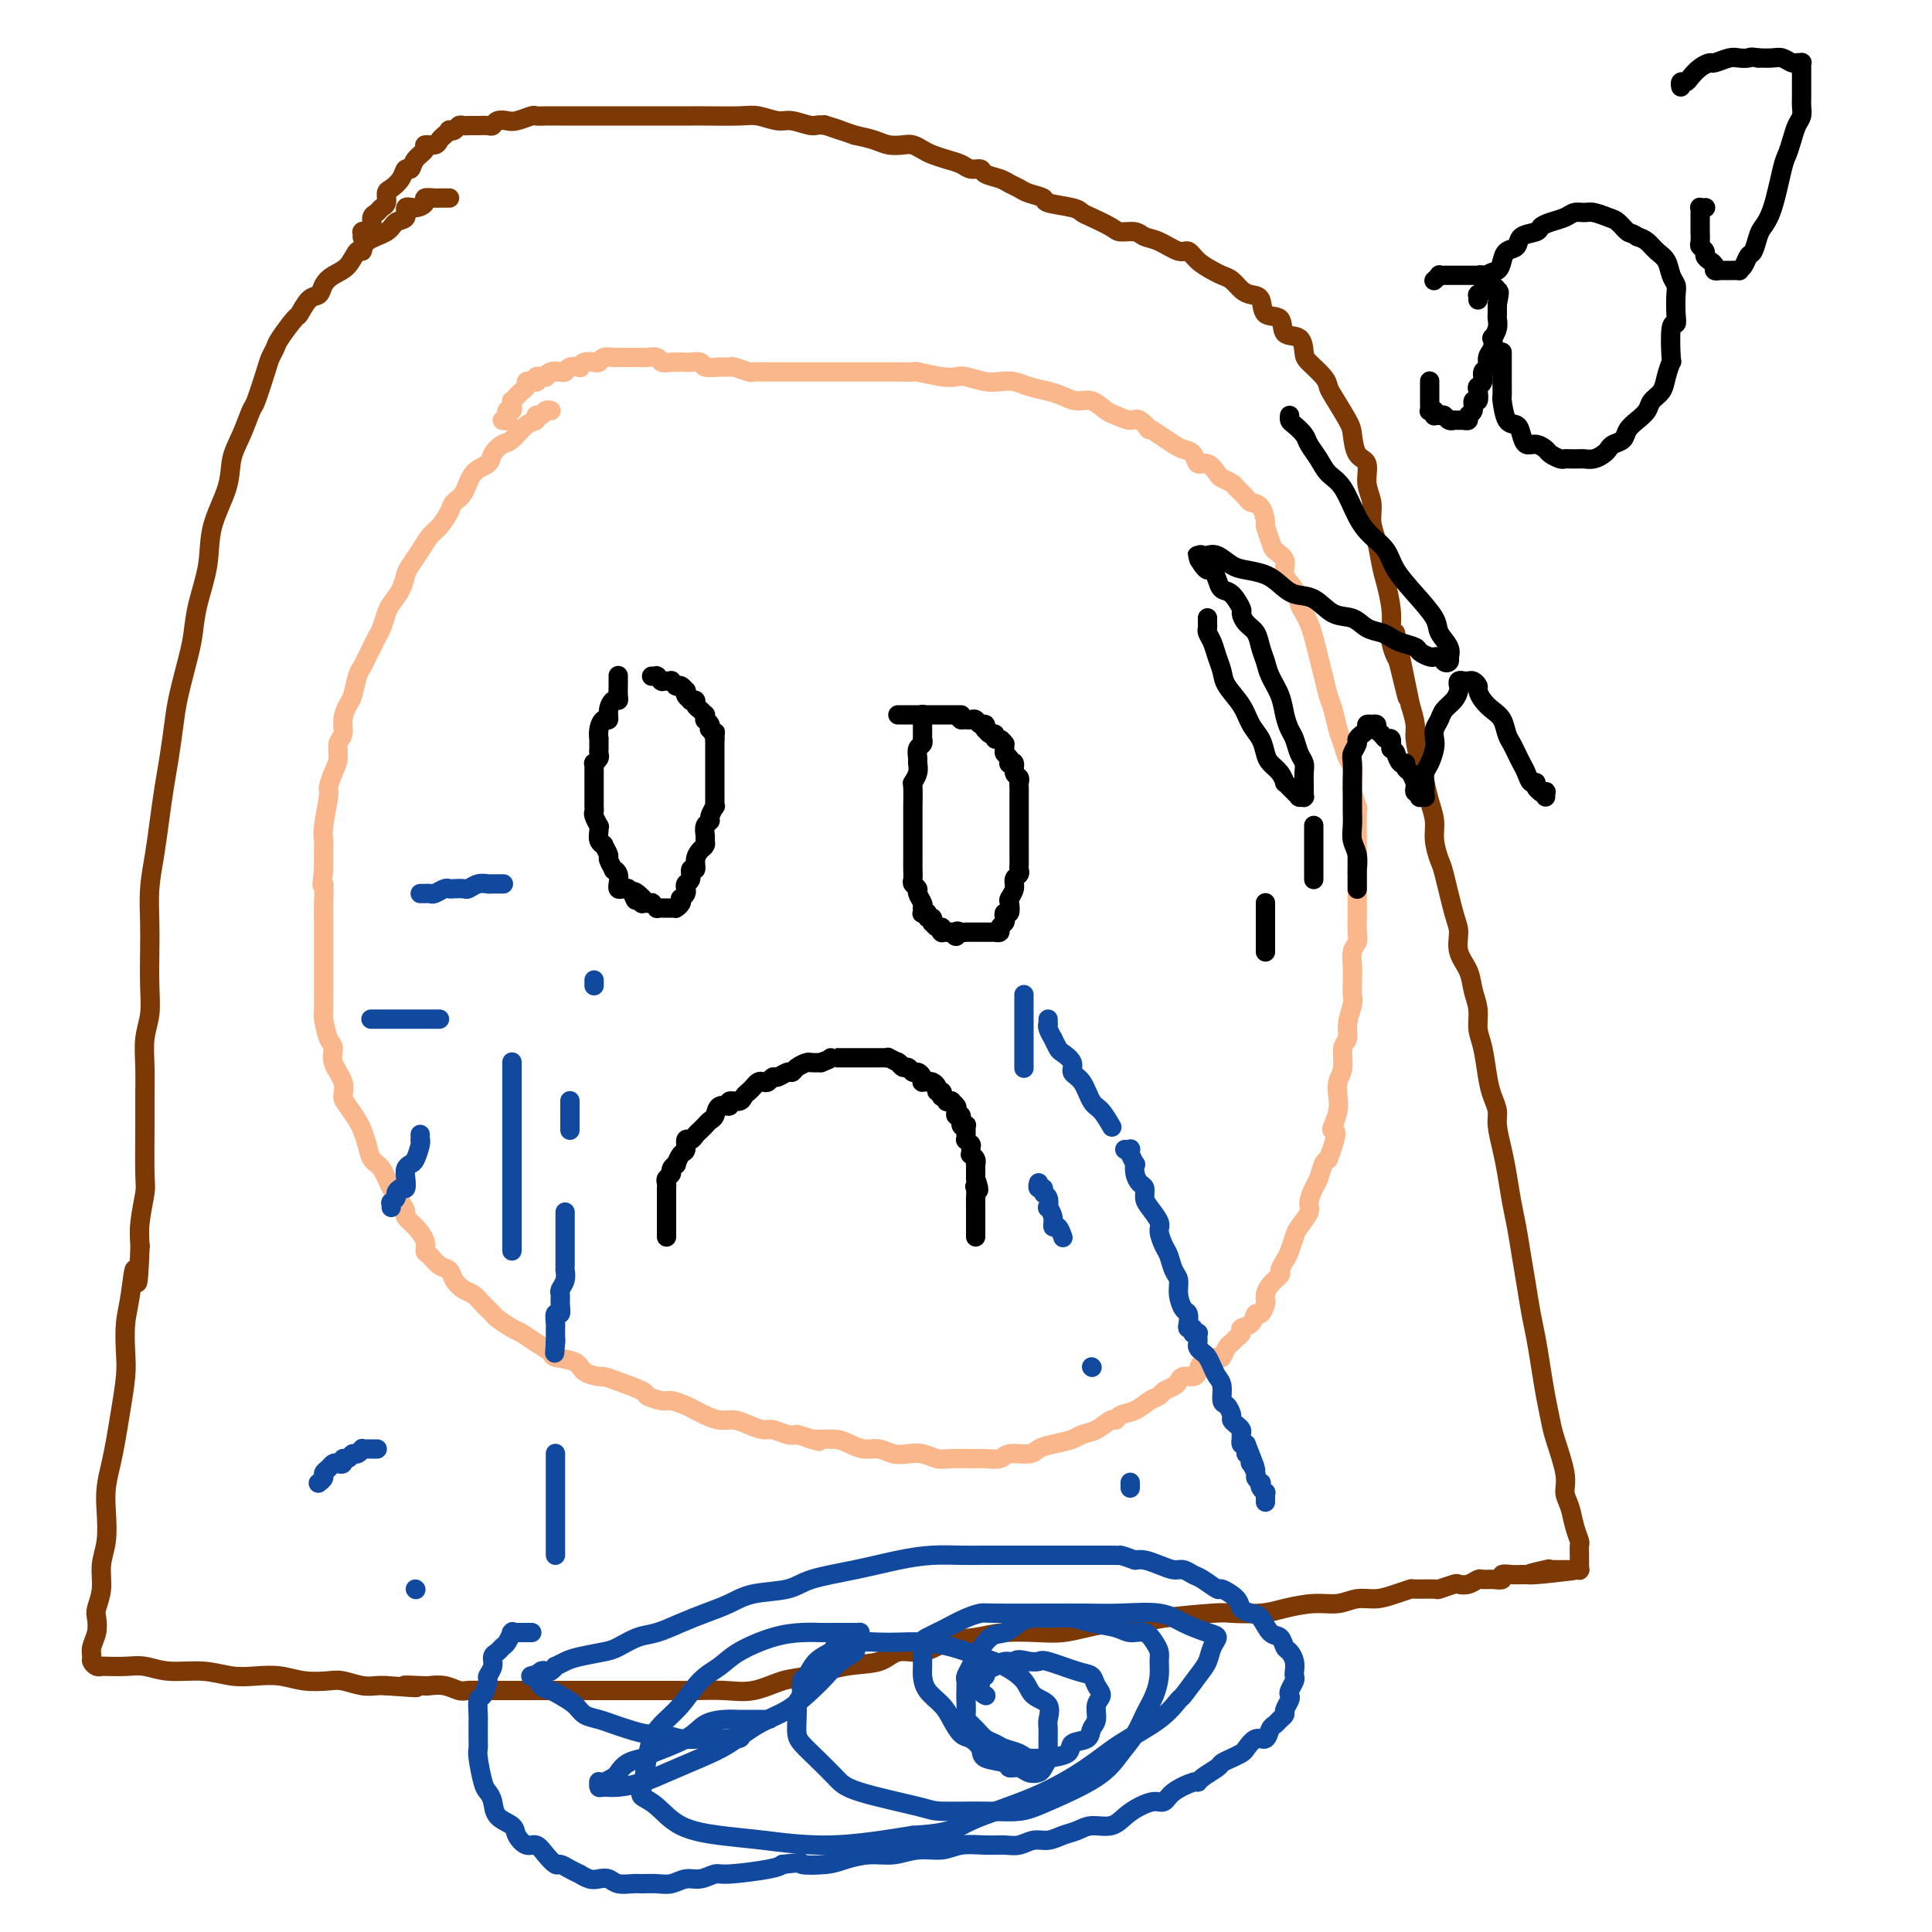 <svg viewBox='0 0 400 400' version='1.1' xmlns='http://www.w3.org/2000/svg' xmlns:xlink='http://www.w3.org/1999/xlink'><g fill='none' stroke='rgb(251,183,140)' stroke-width='4' stroke-linecap='round' stroke-linejoin='round'><path d='M114,85c0.007,0.002 0.013,0.005 0,0c-0.013,-0.005 -0.046,-0.016 0,0c0.046,0.016 0.171,0.060 0,0c-0.171,-0.060 -0.639,-0.226 -1,0c-0.361,0.226 -0.614,0.842 -1,1c-0.386,0.158 -0.904,-0.141 -1,0c-0.096,0.141 0.230,0.723 0,1c-0.230,0.277 -1.015,0.249 -2,1c-0.985,0.751 -2.169,2.282 -3,3c-0.831,0.718 -1.311,0.622 -2,1c-0.689,0.378 -1.589,1.228 -2,2c-0.411,0.772 -0.333,1.466 -1,2c-0.667,0.534 -2.080,0.910 -3,2c-0.920,1.090 -1.349,2.896 -2,4c-0.651,1.104 -1.525,1.506 -2,2c-0.475,0.494 -0.551,1.081 -1,2c-0.449,0.919 -1.272,2.171 -2,3c-0.728,0.829 -1.360,1.236 -2,2c-0.640,0.764 -1.289,1.885 -2,3c-0.711,1.115 -1.486,2.223 -2,3c-0.514,0.777 -0.768,1.223 -1,2c-0.232,0.777 -0.443,1.885 -1,3c-0.557,1.115 -1.459,2.238 -2,3c-0.541,0.762 -0.722,1.163 -1,2c-0.278,0.837 -0.652,2.112 -1,3c-0.348,0.888 -0.671,1.391 -1,2c-0.329,0.609 -0.666,1.326 -1,2c-0.334,0.674 -0.667,1.306 -1,2c-0.333,0.694 -0.668,1.448 -1,2c-0.332,0.552 -0.662,0.900 -1,2c-0.338,1.100 -0.683,2.951 -1,4c-0.317,1.049 -0.606,1.295 -1,2c-0.394,0.705 -0.893,1.868 -1,3c-0.107,1.132 0.177,2.233 0,3c-0.177,0.767 -0.817,1.199 -1,2c-0.183,0.801 0.091,1.972 0,3c-0.091,1.028 -0.546,1.914 -1,3c-0.454,1.086 -0.906,2.372 -1,3c-0.094,0.628 0.171,0.596 0,2c-0.171,1.404 -0.778,4.242 -1,6c-0.222,1.758 -0.060,2.435 0,3c0.060,0.565 0.017,1.019 0,2c-0.017,0.981 -0.009,2.491 0,4'/><path d='M67,180c-0.619,5.272 -0.166,2.951 0,3c0.166,0.049 0.044,2.468 0,4c-0.044,1.532 -0.012,2.177 0,3c0.012,0.823 0.003,1.823 0,3c-0.003,1.177 -0.001,2.532 0,4c0.001,1.468 -0.001,3.049 0,4c0.001,0.951 0.003,1.274 0,2c-0.003,0.726 -0.010,1.856 0,3c0.010,1.144 0.039,2.300 0,3c-0.039,0.700 -0.146,0.942 0,2c0.146,1.058 0.546,2.931 1,4c0.454,1.069 0.961,1.335 1,2c0.039,0.665 -0.389,1.729 0,3c0.389,1.271 1.596,2.748 2,4c0.404,1.252 0.006,2.277 0,3c-0.006,0.723 0.379,1.142 1,2c0.621,0.858 1.479,2.153 2,3c0.521,0.847 0.706,1.245 1,2c0.294,0.755 0.698,1.868 1,3c0.302,1.132 0.502,2.282 1,3c0.498,0.718 1.295,1.004 2,2c0.705,0.996 1.319,2.703 2,4c0.681,1.297 1.430,2.185 2,3c0.570,0.815 0.961,1.556 1,2c0.039,0.444 -0.275,0.590 0,1c0.275,0.410 1.137,1.083 2,2c0.863,0.917 1.727,2.076 2,3c0.273,0.924 -0.044,1.612 0,2c0.044,0.388 0.448,0.475 1,1c0.552,0.525 1.250,1.488 2,2c0.750,0.512 1.551,0.574 2,1c0.449,0.426 0.544,1.217 1,2c0.456,0.783 1.272,1.556 2,2c0.728,0.444 1.368,0.557 2,1c0.632,0.443 1.257,1.217 2,2c0.743,0.783 1.605,1.574 2,2c0.395,0.426 0.324,0.485 1,1c0.676,0.515 2.101,1.486 3,2c0.899,0.514 1.274,0.570 2,1c0.726,0.430 1.803,1.232 3,2c1.197,0.768 2.514,1.502 3,2c0.486,0.498 0.143,0.760 1,1c0.857,0.240 2.916,0.459 4,1c1.084,0.541 1.195,1.406 2,2c0.805,0.594 2.304,0.918 3,1c0.696,0.082 0.589,-0.079 1,0c0.411,0.079 1.341,0.399 3,1c1.659,0.601 4.048,1.485 5,2c0.952,0.515 0.468,0.663 1,1c0.532,0.337 2.081,0.864 3,1c0.919,0.136 1.208,-0.117 2,0c0.792,0.117 2.088,0.605 3,1c0.912,0.395 1.440,0.697 2,1c0.560,0.303 1.151,0.607 2,1c0.849,0.393 1.956,0.875 3,1c1.044,0.125 2.027,-0.106 3,0c0.973,0.106 1.938,0.551 3,1c1.062,0.449 2.223,0.904 3,1c0.777,0.096 1.171,-0.166 2,0c0.829,0.166 2.094,0.762 3,1c0.906,0.238 1.453,0.119 2,0'/><path d='M165,297c7.480,2.234 4.181,1.321 3,1c-1.181,-0.321 -0.245,-0.048 1,0c1.245,0.048 2.798,-0.127 4,0c1.202,0.127 2.054,0.556 3,1c0.946,0.444 1.985,0.903 3,1c1.015,0.097 2.005,-0.166 3,0c0.995,0.166 1.996,0.762 3,1c1.004,0.238 2.010,0.116 3,0c0.990,-0.116 1.965,-0.228 3,0c1.035,0.228 2.130,0.794 3,1c0.870,0.206 1.515,0.051 3,0c1.485,-0.051 3.809,0.001 5,0c1.191,-0.001 1.249,-0.056 2,0c0.751,0.056 2.195,0.222 3,0c0.805,-0.222 0.972,-0.833 2,-1c1.028,-0.167 2.918,0.110 4,0c1.082,-0.110 1.356,-0.605 2,-1c0.644,-0.395 1.657,-0.688 3,-1c1.343,-0.312 3.014,-0.643 4,-1c0.986,-0.357 1.285,-0.740 2,-1c0.715,-0.260 1.847,-0.397 3,-1c1.153,-0.603 2.329,-1.671 3,-2c0.671,-0.329 0.838,0.081 1,0c0.162,-0.081 0.318,-0.651 1,-1c0.682,-0.349 1.888,-0.475 3,-1c1.112,-0.525 2.129,-1.450 3,-2c0.871,-0.550 1.594,-0.726 2,-1c0.406,-0.274 0.494,-0.647 1,-1c0.506,-0.353 1.432,-0.685 2,-1c0.568,-0.315 0.780,-0.613 1,-1c0.220,-0.387 0.448,-0.864 1,-1c0.552,-0.136 1.429,0.071 2,0c0.571,-0.071 0.835,-0.418 1,-1c0.165,-0.582 0.229,-1.399 1,-2c0.771,-0.601 2.248,-0.987 3,-1c0.752,-0.013 0.780,0.348 1,0c0.220,-0.348 0.631,-1.403 1,-2c0.369,-0.597 0.694,-0.736 1,-1c0.306,-0.264 0.593,-0.653 1,-1c0.407,-0.347 0.935,-0.651 1,-1c0.065,-0.349 -0.333,-0.741 0,-1c0.333,-0.259 1.396,-0.384 2,-1c0.604,-0.616 0.750,-1.722 1,-2c0.250,-0.278 0.605,0.274 1,0c0.395,-0.274 0.832,-1.373 1,-2c0.168,-0.627 0.069,-0.783 0,-1c-0.069,-0.217 -0.106,-0.495 0,-1c0.106,-0.505 0.357,-1.236 1,-2c0.643,-0.764 1.678,-1.560 2,-2c0.322,-0.440 -0.070,-0.525 0,-1c0.070,-0.475 0.601,-1.338 1,-2c0.399,-0.662 0.666,-1.121 1,-2c0.334,-0.879 0.733,-2.179 1,-3c0.267,-0.821 0.400,-1.163 1,-2c0.600,-0.837 1.666,-2.168 2,-3c0.334,-0.832 -0.065,-1.165 0,-2c0.065,-0.835 0.595,-2.172 1,-3c0.405,-0.828 0.686,-1.146 1,-2c0.314,-0.854 0.661,-2.244 1,-3c0.339,-0.756 0.669,-0.878 1,-1'/><path d='M275,240c2.408,-6.287 1.429,-6.006 1,-6c-0.429,0.006 -0.307,-0.265 0,-1c0.307,-0.735 0.799,-1.934 1,-3c0.201,-1.066 0.110,-2.000 0,-3c-0.110,-1.000 -0.241,-2.065 0,-3c0.241,-0.935 0.853,-1.739 1,-3c0.147,-1.261 -0.171,-2.980 0,-4c0.171,-1.020 0.830,-1.340 1,-2c0.170,-0.660 -0.150,-1.660 0,-3c0.150,-1.340 0.771,-3.020 1,-4c0.229,-0.980 0.065,-1.260 0,-2c-0.065,-0.740 -0.032,-1.940 0,-3c0.032,-1.060 0.061,-1.980 0,-3c-0.061,-1.020 -0.212,-2.141 0,-3c0.212,-0.859 0.789,-1.455 1,-2c0.211,-0.545 0.057,-1.038 0,-2c-0.057,-0.962 -0.015,-2.394 0,-3c0.015,-0.606 0.004,-0.388 0,-1c-0.004,-0.612 -0.001,-2.054 0,-3c0.001,-0.946 0.000,-1.395 0,-2c-0.000,-0.605 -0.000,-1.366 0,-2c0.000,-0.634 -0.000,-1.141 0,-2c0.000,-0.859 0.001,-2.070 0,-3c-0.001,-0.930 -0.004,-1.580 0,-2c0.004,-0.420 0.015,-0.611 0,-2c-0.015,-1.389 -0.056,-3.976 0,-5c0.056,-1.024 0.208,-0.486 0,-1c-0.208,-0.514 -0.777,-2.080 -1,-3c-0.223,-0.920 -0.101,-1.193 0,-2c0.101,-0.807 0.182,-2.148 0,-3c-0.182,-0.852 -0.626,-1.213 -1,-2c-0.374,-0.787 -0.678,-1.998 -1,-3c-0.322,-1.002 -0.664,-1.793 -1,-3c-0.336,-1.207 -0.667,-2.830 -1,-4c-0.333,-1.170 -0.666,-1.889 -1,-3c-0.334,-1.111 -0.667,-2.616 -1,-4c-0.333,-1.384 -0.667,-2.649 -1,-4c-0.333,-1.351 -0.665,-2.788 -1,-4c-0.335,-1.212 -0.672,-2.200 -1,-3c-0.328,-0.800 -0.646,-1.411 -1,-2c-0.354,-0.589 -0.743,-1.155 -1,-2c-0.257,-0.845 -0.383,-1.968 -1,-3c-0.617,-1.032 -1.724,-1.972 -2,-3c-0.276,-1.028 0.280,-2.143 0,-3c-0.280,-0.857 -1.398,-1.455 -2,-2c-0.602,-0.545 -0.690,-1.035 -1,-2c-0.310,-0.965 -0.841,-2.404 -1,-3c-0.159,-0.596 0.056,-0.349 0,-1c-0.056,-0.651 -0.381,-2.202 -1,-3c-0.619,-0.798 -1.532,-0.844 -2,-1c-0.468,-0.156 -0.492,-0.422 -1,-1c-0.508,-0.578 -1.501,-1.469 -2,-2c-0.499,-0.531 -0.505,-0.701 -1,-1c-0.495,-0.299 -1.480,-0.728 -2,-1c-0.520,-0.272 -0.576,-0.388 -1,-1c-0.424,-0.612 -1.215,-1.721 -2,-2c-0.785,-0.279 -1.564,0.273 -2,0c-0.436,-0.273 -0.529,-1.372 -1,-2c-0.471,-0.628 -1.319,-0.784 -2,-1c-0.681,-0.216 -1.195,-0.490 -2,-1c-0.805,-0.510 -1.903,-1.255 -3,-2'/><path d='M240,90c-3.601,-2.422 -2.105,-0.976 -2,-1c0.105,-0.024 -1.182,-1.517 -2,-2c-0.818,-0.483 -1.167,0.043 -2,0c-0.833,-0.043 -2.152,-0.656 -3,-1c-0.848,-0.344 -1.226,-0.421 -2,-1c-0.774,-0.579 -1.943,-1.661 -3,-2c-1.057,-0.339 -2.001,0.063 -3,0c-0.999,-0.063 -2.053,-0.592 -3,-1c-0.947,-0.408 -1.789,-0.697 -3,-1c-1.211,-0.303 -2.793,-0.621 -4,-1c-1.207,-0.379 -2.038,-0.820 -3,-1c-0.962,-0.180 -2.054,-0.100 -3,0c-0.946,0.100 -1.747,0.219 -3,0c-1.253,-0.219 -2.960,-0.777 -4,-1c-1.040,-0.223 -1.413,-0.112 -2,0c-0.587,0.112 -1.389,0.226 -3,0c-1.611,-0.226 -4.033,-0.793 -5,-1c-0.967,-0.207 -0.480,-0.056 -1,0c-0.520,0.056 -2.048,0.015 -3,0c-0.952,-0.015 -1.329,-0.004 -2,0c-0.671,0.004 -1.636,0.001 -2,0c-0.364,-0.001 -0.127,-0.000 -1,0c-0.873,0.000 -2.857,0.000 -4,0c-1.143,-0.000 -1.447,-0.000 -2,0c-0.553,0.000 -1.356,0.000 -2,0c-0.644,-0.000 -1.131,0.000 -2,0c-0.869,-0.000 -2.121,-0.000 -3,0c-0.879,0.000 -1.385,0.000 -2,0c-0.615,-0.000 -1.339,-0.000 -2,0c-0.661,0.000 -1.260,0.001 -2,0c-0.740,-0.001 -1.620,-0.004 -2,0c-0.380,0.004 -0.258,0.015 -1,0c-0.742,-0.015 -2.347,-0.057 -3,0c-0.653,0.057 -0.354,0.212 -1,0c-0.646,-0.212 -2.238,-0.793 -3,-1c-0.762,-0.207 -0.695,-0.041 -1,0c-0.305,0.041 -0.983,-0.041 -2,0c-1.017,0.041 -2.373,0.207 -3,0c-0.627,-0.207 -0.525,-0.786 -1,-1c-0.475,-0.214 -1.527,-0.061 -2,0c-0.473,0.061 -0.369,0.030 -1,0c-0.631,-0.030 -1.999,-0.061 -3,0c-1.001,0.061 -1.634,0.212 -2,0c-0.366,-0.212 -0.464,-0.789 -1,-1c-0.536,-0.211 -1.510,-0.057 -2,0c-0.490,0.057 -0.498,0.015 -1,0c-0.502,-0.015 -1.500,-0.005 -2,0c-0.500,0.005 -0.501,0.005 -1,0c-0.499,-0.005 -1.495,-0.015 -2,0c-0.505,0.015 -0.520,0.056 -1,0c-0.480,-0.056 -1.425,-0.207 -2,0c-0.575,0.207 -0.779,0.774 -1,1c-0.221,0.226 -0.458,0.112 -1,0c-0.542,-0.112 -1.388,-0.222 -2,0c-0.612,0.222 -0.990,0.778 -1,1c-0.010,0.222 0.348,0.112 0,0c-0.348,-0.112 -1.403,-0.226 -2,0c-0.597,0.226 -0.738,0.792 -1,1c-0.262,0.208 -0.646,0.060 -1,0c-0.354,-0.060 -0.677,-0.030 -1,0'/><path d='M115,77c-3.205,0.480 -0.718,0.182 0,0c0.718,-0.182 -0.333,-0.246 -1,0c-0.667,0.246 -0.950,0.802 -1,1c-0.050,0.198 0.131,0.039 0,0c-0.131,-0.039 -0.575,0.042 -1,0c-0.425,-0.042 -0.831,-0.207 -1,0c-0.169,0.207 -0.102,0.787 0,1c0.102,0.213 0.238,0.060 0,0c-0.238,-0.060 -0.851,-0.028 -1,0c-0.149,0.028 0.166,0.050 0,0c-0.166,-0.050 -0.814,-0.172 -1,0c-0.186,0.172 0.090,0.639 0,1c-0.090,0.361 -0.546,0.618 -1,1c-0.454,0.382 -0.906,0.891 -1,1c-0.094,0.109 0.171,-0.182 0,0c-0.171,0.182 -0.777,0.837 -1,1c-0.223,0.163 -0.064,-0.168 0,0c0.064,0.168 0.031,0.834 0,1c-0.031,0.166 -0.061,-0.167 0,0c0.061,0.167 0.214,0.833 0,1c-0.214,0.167 -0.793,-0.165 -1,0c-0.207,0.165 -0.042,0.829 0,1c0.042,0.171 -0.040,-0.150 0,0c0.040,0.150 0.203,0.771 0,1c-0.203,0.229 -0.772,0.065 -1,0c-0.228,-0.065 -0.114,-0.033 0,0'/></g>
<g fill='none' stroke='rgb(124,56,5)' stroke-width='4' stroke-linecap='round' stroke-linejoin='round'><path d='M93,41c0.006,-0.000 0.012,-0.000 0,0c-0.012,0.000 -0.043,0.000 0,0c0.043,-0.000 0.161,-0.001 0,0c-0.161,0.001 -0.602,0.003 -1,0c-0.398,-0.003 -0.753,-0.011 -1,0c-0.247,0.011 -0.386,0.039 -1,0c-0.614,-0.039 -1.704,-0.147 -2,0c-0.296,0.147 0.201,0.549 0,1c-0.201,0.451 -1.101,0.950 -2,1c-0.899,0.050 -1.796,-0.349 -2,0c-0.204,0.349 0.286,1.447 0,2c-0.286,0.553 -1.347,0.562 -2,1c-0.653,0.438 -0.898,1.304 -2,2c-1.102,0.696 -3.061,1.222 -4,2c-0.939,0.778 -0.857,1.808 -1,2c-0.143,0.192 -0.510,-0.453 -1,0c-0.490,0.453 -1.104,2.003 -2,3c-0.896,0.997 -2.076,1.441 -3,2c-0.924,0.559 -1.594,1.232 -2,2c-0.406,0.768 -0.550,1.631 -1,2c-0.450,0.369 -1.206,0.245 -2,1c-0.794,0.755 -1.628,2.391 -2,3c-0.372,0.609 -0.284,0.193 -1,1c-0.716,0.807 -2.237,2.837 -3,4c-0.763,1.163 -0.767,1.460 -1,2c-0.233,0.540 -0.695,1.322 -1,2c-0.305,0.678 -0.453,1.250 -1,3c-0.547,1.750 -1.492,4.678 -2,6c-0.508,1.322 -0.578,1.040 -1,2c-0.422,0.960 -1.197,3.163 -2,5c-0.803,1.837 -1.633,3.308 -2,5c-0.367,1.692 -0.269,3.604 -1,6c-0.731,2.396 -2.289,5.277 -3,8c-0.711,2.723 -0.576,5.287 -1,8c-0.424,2.713 -1.409,5.573 -2,8c-0.591,2.427 -0.788,4.420 -1,6c-0.212,1.580 -0.438,2.748 -1,5c-0.562,2.252 -1.460,5.587 -2,8c-0.540,2.413 -0.722,3.903 -1,6c-0.278,2.097 -0.653,4.799 -1,7c-0.347,2.201 -0.667,3.900 -1,6c-0.333,2.100 -0.677,4.600 -1,7c-0.323,2.400 -0.623,4.699 -1,7c-0.377,2.301 -0.832,4.603 -1,7c-0.168,2.397 -0.049,4.887 0,7c0.049,2.113 0.027,3.848 0,6c-0.027,2.152 -0.060,4.721 0,7c0.060,2.279 0.212,4.266 0,6c-0.212,1.734 -0.789,3.214 -1,5c-0.211,1.786 -0.055,3.879 0,6c0.055,2.121 0.011,4.272 0,6c-0.011,1.728 0.011,3.035 0,6c-0.011,2.965 -0.054,7.589 0,10c0.054,2.411 0.207,2.611 0,4c-0.207,1.389 -0.773,3.968 -1,6c-0.227,2.032 -0.113,3.516 0,5'/><path d='M29,258c-0.491,12.352 -0.719,6.233 -1,5c-0.281,-1.233 -0.614,2.419 -1,5c-0.386,2.581 -0.824,4.090 -1,6c-0.176,1.910 -0.088,4.222 0,6c0.088,1.778 0.178,3.024 0,5c-0.178,1.976 -0.622,4.683 -1,7c-0.378,2.317 -0.689,4.243 -1,6c-0.311,1.757 -0.623,3.343 -1,5c-0.377,1.657 -0.818,3.384 -1,5c-0.182,1.616 -0.105,3.123 0,5c0.105,1.877 0.238,4.126 0,6c-0.238,1.874 -0.847,3.372 -1,5c-0.153,1.628 0.151,3.384 0,5c-0.151,1.616 -0.758,3.091 -1,4c-0.242,0.909 -0.118,1.251 0,2c0.118,0.749 0.231,1.903 0,3c-0.231,1.097 -0.804,2.136 -1,3c-0.196,0.864 -0.013,1.552 0,2c0.013,0.448 -0.142,0.656 0,1c0.142,0.344 0.582,0.823 1,1c0.418,0.177 0.815,0.051 1,0c0.185,-0.051 0.158,-0.029 1,0c0.842,0.029 2.552,0.064 4,0c1.448,-0.064 2.634,-0.227 4,0c1.366,0.227 2.913,0.844 5,1c2.087,0.156 4.713,-0.151 7,0c2.287,0.151 4.233,0.759 6,1c1.767,0.241 3.353,0.116 5,0c1.647,-0.116 3.354,-0.224 5,0c1.646,0.224 3.232,0.778 5,1c1.768,0.222 3.720,0.112 5,0c1.280,-0.112 1.890,-0.226 3,0c1.110,0.226 2.722,0.792 4,1c1.278,0.208 2.222,0.060 3,0c0.778,-0.060 1.389,-0.030 2,0'/><path d='M80,349c10.183,0.775 5.141,0.211 4,0c-1.141,-0.211 1.618,-0.071 3,0c1.382,0.071 1.385,0.072 2,0c0.615,-0.072 1.840,-0.215 3,0c1.160,0.215 2.254,0.790 3,1c0.746,0.210 1.144,0.056 2,0c0.856,-0.056 2.170,-0.015 3,0c0.830,0.015 1.178,0.004 2,0c0.822,-0.004 2.119,-0.001 3,0c0.881,0.001 1.344,0.000 2,0c0.656,-0.000 1.503,-0.000 3,0c1.497,0.000 3.643,0.000 5,0c1.357,-0.000 1.926,0.000 3,0c1.074,-0.000 2.654,-0.000 4,0c1.346,0.000 2.458,0.000 4,0c1.542,-0.000 3.513,-0.001 5,0c1.487,0.001 2.489,0.002 4,0c1.511,-0.002 3.531,-0.008 5,0c1.469,0.008 2.388,0.028 4,0c1.612,-0.028 3.916,-0.106 6,0c2.084,0.106 3.947,0.395 6,0c2.053,-0.395 4.294,-1.473 6,-2c1.706,-0.527 2.875,-0.504 5,-1c2.125,-0.496 5.207,-1.513 8,-2c2.793,-0.487 5.299,-0.445 7,-1c1.701,-0.555 2.598,-1.708 4,-2c1.402,-0.292 3.308,0.275 5,0c1.692,-0.275 3.169,-1.394 5,-2c1.831,-0.606 4.018,-0.701 6,-1c1.982,-0.299 3.761,-0.802 6,-1c2.239,-0.198 4.938,-0.091 7,0c2.062,0.091 3.486,0.165 5,0c1.514,-0.165 3.116,-0.570 5,-1c1.884,-0.430 4.048,-0.886 6,-1c1.952,-0.114 3.691,0.114 5,0c1.309,-0.114 2.189,-0.569 5,-1c2.811,-0.431 7.552,-0.837 10,-1c2.448,-0.163 2.601,-0.081 4,0c1.399,0.081 4.043,0.161 6,0c1.957,-0.161 3.226,-0.564 5,-1c1.774,-0.436 4.053,-0.904 6,-1c1.947,-0.096 3.563,0.181 5,0c1.437,-0.181 2.697,-0.819 4,-1c1.303,-0.181 2.651,0.095 4,0c1.349,-0.095 2.698,-0.560 4,-1c1.302,-0.440 2.556,-0.854 3,-1c0.444,-0.146 0.079,-0.025 1,0c0.921,0.025 3.128,-0.045 4,0c0.872,0.045 0.409,0.204 1,0c0.591,-0.204 2.238,-0.773 3,-1c0.762,-0.227 0.640,-0.114 1,0c0.360,0.114 1.200,0.228 2,0c0.800,-0.228 1.558,-0.797 2,-1c0.442,-0.203 0.569,-0.040 1,0c0.431,0.040 1.167,-0.042 2,0c0.833,0.042 1.763,0.207 2,0c0.237,-0.207 -0.218,-0.788 0,-1c0.218,-0.212 1.110,-0.057 2,0c0.890,0.057 1.778,0.015 2,0c0.222,-0.015 -0.222,-0.004 0,0c0.222,0.004 1.111,0.002 2,0'/><path d='M317,326c16.964,-1.796 4.874,-0.285 1,0c-3.874,0.285 0.467,-0.656 2,-1c1.533,-0.344 0.257,-0.092 0,0c-0.257,0.092 0.506,0.025 1,0c0.494,-0.025 0.720,-0.007 1,0c0.280,0.007 0.614,0.002 1,0c0.386,-0.002 0.825,-0.000 1,0c0.175,0.000 0.086,0.000 0,0c-0.086,-0.000 -0.168,-0.000 0,0c0.168,0.000 0.585,-0.000 1,0c0.415,0.000 0.829,0.000 1,0c0.171,-0.000 0.098,-0.000 0,0c-0.098,0.000 -0.222,0.001 0,0c0.222,-0.001 0.792,-0.005 1,0c0.208,0.005 0.056,0.017 0,0c-0.056,-0.017 -0.015,-0.063 0,0c0.015,0.063 0.004,0.234 0,0c-0.004,-0.234 -0.000,-0.873 0,-1c0.000,-0.127 -0.003,0.259 0,0c0.003,-0.259 0.012,-1.164 0,-2c-0.012,-0.836 -0.046,-1.602 0,-2c0.046,-0.398 0.172,-0.427 0,-1c-0.172,-0.573 -0.641,-1.690 -1,-3c-0.359,-1.310 -0.607,-2.814 -1,-4c-0.393,-1.186 -0.931,-2.055 -1,-3c-0.069,-0.945 0.332,-1.966 0,-4c-0.332,-2.034 -1.398,-5.082 -2,-7c-0.602,-1.918 -0.739,-2.706 -1,-4c-0.261,-1.294 -0.647,-3.093 -1,-5c-0.353,-1.907 -0.672,-3.922 -1,-6c-0.328,-2.078 -0.665,-4.218 -1,-6c-0.335,-1.782 -0.667,-3.206 -1,-5c-0.333,-1.794 -0.667,-3.960 -1,-6c-0.333,-2.040 -0.666,-3.955 -1,-6c-0.334,-2.045 -0.668,-4.221 -1,-6c-0.332,-1.779 -0.663,-3.161 -1,-5c-0.337,-1.839 -0.682,-4.133 -1,-6c-0.318,-1.867 -0.610,-3.305 -1,-5c-0.390,-1.695 -0.878,-3.647 -1,-5c-0.122,-1.353 0.121,-2.108 0,-3c-0.121,-0.892 -0.606,-1.922 -1,-3c-0.394,-1.078 -0.697,-2.206 -1,-4c-0.303,-1.794 -0.605,-4.254 -1,-6c-0.395,-1.746 -0.884,-2.777 -1,-4c-0.116,-1.223 0.141,-2.638 0,-4c-0.141,-1.362 -0.681,-2.670 -1,-4c-0.319,-1.330 -0.418,-2.682 -1,-4c-0.582,-1.318 -1.647,-2.602 -2,-4c-0.353,-1.398 0.007,-2.908 0,-4c-0.007,-1.092 -0.379,-1.765 -1,-4c-0.621,-2.235 -1.490,-6.033 -2,-8c-0.510,-1.967 -0.662,-2.105 -1,-3c-0.338,-0.895 -0.864,-2.548 -1,-4c-0.136,-1.452 0.117,-2.703 0,-4c-0.117,-1.297 -0.605,-2.639 -1,-4c-0.395,-1.361 -0.697,-2.740 -1,-4c-0.303,-1.260 -0.607,-2.399 -1,-4c-0.393,-1.601 -0.875,-3.662 -1,-5c-0.125,-1.338 0.107,-1.954 0,-3c-0.107,-1.046 -0.554,-2.523 -1,-4'/><path d='M292,146c-5.592,-27.525 -2.073,-9.839 -1,-4c1.073,5.839 -0.300,-0.169 -1,-3c-0.700,-2.831 -0.726,-2.483 -1,-3c-0.274,-0.517 -0.794,-1.897 -1,-3c-0.206,-1.103 -0.096,-1.929 0,-3c0.096,-1.071 0.179,-2.386 0,-4c-0.179,-1.614 -0.621,-3.527 -1,-5c-0.379,-1.473 -0.694,-2.507 -1,-4c-0.306,-1.493 -0.602,-3.443 -1,-5c-0.398,-1.557 -0.898,-2.719 -1,-4c-0.102,-1.281 0.193,-2.682 0,-4c-0.193,-1.318 -0.876,-2.552 -1,-4c-0.124,-1.448 0.310,-3.109 0,-4c-0.310,-0.891 -1.365,-1.012 -2,-2c-0.635,-0.988 -0.851,-2.844 -1,-4c-0.149,-1.156 -0.232,-1.612 -1,-3c-0.768,-1.388 -2.220,-3.707 -3,-5c-0.780,-1.293 -0.889,-1.559 -1,-2c-0.111,-0.441 -0.223,-1.058 -1,-2c-0.777,-0.942 -2.219,-2.211 -3,-3c-0.781,-0.789 -0.899,-1.098 -1,-2c-0.101,-0.902 -0.183,-2.396 -1,-3c-0.817,-0.604 -2.368,-0.319 -3,-1c-0.632,-0.681 -0.343,-2.328 -1,-3c-0.657,-0.672 -2.259,-0.369 -3,-1c-0.741,-0.631 -0.622,-2.197 -1,-3c-0.378,-0.803 -1.255,-0.845 -2,-1c-0.745,-0.155 -1.358,-0.425 -2,-1c-0.642,-0.575 -1.313,-1.454 -2,-2c-0.687,-0.546 -1.390,-0.757 -2,-1c-0.610,-0.243 -1.129,-0.517 -2,-1c-0.871,-0.483 -2.096,-1.176 -3,-2c-0.904,-0.824 -1.487,-1.780 -2,-2c-0.513,-0.220 -0.957,0.295 -2,0c-1.043,-0.295 -2.686,-1.402 -4,-2c-1.314,-0.598 -2.299,-0.689 -3,-1c-0.701,-0.311 -1.119,-0.843 -2,-1c-0.881,-0.157 -2.224,0.060 -3,0c-0.776,-0.060 -0.983,-0.397 -2,-1c-1.017,-0.603 -2.844,-1.471 -4,-2c-1.156,-0.529 -1.640,-0.719 -2,-1c-0.360,-0.281 -0.596,-0.653 -2,-1c-1.404,-0.347 -3.976,-0.670 -5,-1c-1.024,-0.330 -0.500,-0.666 -1,-1c-0.500,-0.334 -2.026,-0.667 -3,-1c-0.974,-0.333 -1.398,-0.668 -2,-1c-0.602,-0.332 -1.383,-0.663 -2,-1c-0.617,-0.337 -1.071,-0.682 -2,-1c-0.929,-0.318 -2.335,-0.610 -3,-1c-0.665,-0.390 -0.591,-0.878 -1,-1c-0.409,-0.122 -1.303,0.122 -2,0c-0.697,-0.122 -1.198,-0.611 -2,-1c-0.802,-0.389 -1.905,-0.679 -3,-1c-1.095,-0.321 -2.183,-0.674 -3,-1c-0.817,-0.326 -1.362,-0.626 -2,-1c-0.638,-0.374 -1.370,-0.821 -2,-1c-0.630,-0.179 -1.159,-0.089 -2,0c-0.841,0.089 -1.996,0.178 -3,0c-1.004,-0.178 -1.858,-0.622 -3,-1c-1.142,-0.378 -2.571,-0.689 -4,-1'/><path d='M177,28c-11.206,-3.874 -4.719,-1.559 -3,-1c1.719,0.559 -1.328,-0.639 -3,-1c-1.672,-0.361 -1.970,0.113 -3,0c-1.030,-0.113 -2.794,-0.815 -4,-1c-1.206,-0.185 -1.854,0.147 -3,0c-1.146,-0.147 -2.789,-0.771 -4,-1c-1.211,-0.229 -1.990,-0.061 -4,0c-2.010,0.061 -5.250,0.016 -7,0c-1.750,-0.016 -2.009,-0.004 -3,0c-0.991,0.004 -2.714,0.001 -4,0c-1.286,-0.001 -2.134,-0.000 -3,0c-0.866,0.000 -1.749,0.000 -3,0c-1.251,-0.000 -2.870,-0.000 -4,0c-1.130,0.000 -1.773,-0.000 -3,0c-1.227,0.000 -3.040,0.000 -4,0c-0.960,-0.000 -1.067,-0.001 -2,0c-0.933,0.001 -2.690,0.004 -4,0c-1.310,-0.004 -2.171,-0.015 -3,0c-0.829,0.015 -1.626,0.056 -2,0c-0.374,-0.056 -0.324,-0.207 -1,0c-0.676,0.207 -2.078,0.774 -3,1c-0.922,0.226 -1.364,0.113 -2,0c-0.636,-0.113 -1.466,-0.226 -2,0c-0.534,0.226 -0.774,0.793 -1,1c-0.226,0.207 -0.439,0.056 -1,0c-0.561,-0.056 -1.470,-0.015 -2,0c-0.530,0.015 -0.681,0.004 -1,0c-0.319,-0.004 -0.807,-0.002 -1,0c-0.193,0.002 -0.093,0.004 0,0c0.093,-0.004 0.179,-0.015 0,0c-0.179,0.015 -0.621,0.056 -1,0c-0.379,-0.056 -0.693,-0.208 -1,0c-0.307,0.208 -0.607,0.776 -1,1c-0.393,0.224 -0.877,0.102 -1,0c-0.123,-0.102 0.117,-0.186 0,0c-0.117,0.186 -0.590,0.641 -1,1c-0.410,0.359 -0.758,0.624 -1,1c-0.242,0.376 -0.379,0.865 -1,1c-0.621,0.135 -1.725,-0.085 -2,0c-0.275,0.085 0.278,0.473 0,1c-0.278,0.527 -1.387,1.192 -2,2c-0.613,0.808 -0.728,1.760 -1,2c-0.272,0.240 -0.699,-0.230 -1,0c-0.301,0.230 -0.476,1.161 -1,2c-0.524,0.839 -1.397,1.587 -2,2c-0.603,0.413 -0.936,0.491 -1,1c-0.064,0.509 0.141,1.449 0,2c-0.141,0.551 -0.629,0.712 -1,1c-0.371,0.288 -0.625,0.704 -1,1c-0.375,0.296 -0.871,0.472 -1,1c-0.129,0.528 0.109,1.408 0,2c-0.109,0.592 -0.565,0.894 -1,1c-0.435,0.106 -0.849,0.014 -1,0c-0.151,-0.014 -0.041,0.049 0,0c0.041,-0.049 0.011,-0.209 0,0c-0.011,0.209 -0.003,0.787 0,1c0.003,0.213 0.001,0.061 0,0c-0.001,-0.061 -0.000,-0.030 0,0'/></g>
<g fill='none' stroke='rgb(0,0,0)' stroke-width='4' stroke-linecap='round' stroke-linejoin='round'><path d='M128,140c0.000,-0.122 0.000,-0.245 0,0c-0.000,0.245 -0.000,0.857 0,1c0.000,0.143 0.001,-0.182 0,0c-0.001,0.182 -0.003,0.870 0,1c0.003,0.130 0.011,-0.300 0,0c-0.011,0.300 -0.041,1.328 0,2c0.041,0.672 0.152,0.988 0,1c-0.152,0.012 -0.566,-0.278 -1,0c-0.434,0.278 -0.887,1.126 -1,2c-0.113,0.874 0.113,1.773 0,2c-0.113,0.227 -0.566,-0.219 -1,0c-0.434,0.219 -0.848,1.101 -1,2c-0.152,0.899 -0.041,1.813 0,2c0.041,0.187 0.012,-0.354 0,0c-0.012,0.354 -0.007,1.601 0,2c0.007,0.399 0.016,-0.052 0,0c-0.016,0.052 -0.057,0.606 0,1c0.057,0.394 0.211,0.629 0,1c-0.211,0.371 -0.789,0.878 -1,1c-0.211,0.122 -0.057,-0.141 0,0c0.057,0.141 0.015,0.686 0,1c-0.015,0.314 -0.004,0.399 0,1c0.004,0.601 0.001,1.719 0,2c-0.001,0.281 -0.000,-0.276 0,0c0.000,0.276 0.000,1.384 0,2c-0.000,0.616 -0.001,0.741 0,1c0.001,0.259 0.004,0.651 0,1c-0.004,0.349 -0.015,0.653 0,1c0.015,0.347 0.057,0.736 0,1c-0.057,0.264 -0.212,0.403 0,1c0.212,0.597 0.793,1.653 1,2c0.207,0.347 0.040,-0.014 0,0c-0.040,0.014 0.046,0.403 0,1c-0.046,0.597 -0.224,1.401 0,2c0.224,0.599 0.849,0.991 1,1c0.151,0.009 -0.171,-0.366 0,0c0.171,0.366 0.834,1.473 1,2c0.166,0.527 -0.166,0.475 0,1c0.166,0.525 0.829,1.628 1,2c0.171,0.372 -0.151,0.012 0,0c0.151,-0.012 0.775,0.322 1,1c0.225,0.678 0.050,1.698 0,2c-0.050,0.302 0.024,-0.116 0,0c-0.024,0.116 -0.147,0.766 0,1c0.147,0.234 0.565,0.052 1,0c0.435,-0.052 0.886,0.024 1,0c0.114,-0.024 -0.110,-0.150 0,0c0.110,0.150 0.555,0.575 1,1'/><path d='M131,185c1.193,2.646 0.176,0.761 0,0c-0.176,-0.761 0.489,-0.396 1,0c0.511,0.396 0.868,0.824 1,1c0.132,0.176 0.039,0.100 0,0c-0.039,-0.100 -0.026,-0.223 0,0c0.026,0.223 0.064,0.792 0,1c-0.064,0.208 -0.228,0.055 0,0c0.228,-0.055 0.850,-0.011 1,0c0.150,0.011 -0.171,-0.011 0,0c0.171,0.011 0.834,0.056 1,0c0.166,-0.056 -0.166,-0.211 0,0c0.166,0.211 0.829,0.789 1,1c0.171,0.211 -0.151,0.057 0,0c0.151,-0.057 0.776,-0.015 1,0c0.224,0.015 0.046,0.004 0,0c-0.046,-0.004 0.039,-0.001 0,0c-0.039,0.001 -0.203,0.000 0,0c0.203,-0.000 0.773,-0.000 1,0c0.227,0.000 0.112,0.000 0,0c-0.112,-0.000 -0.223,0.000 0,0c0.223,-0.000 0.778,-0.000 1,0c0.222,0.000 0.111,0.001 0,0c-0.111,-0.001 -0.222,-0.003 0,0c0.222,0.003 0.778,0.011 1,0c0.222,-0.011 0.111,-0.041 0,0c-0.111,0.041 -0.222,0.152 0,0c0.222,-0.152 0.777,-0.567 1,-1c0.223,-0.433 0.112,-0.886 0,-1c-0.112,-0.114 -0.227,0.110 0,0c0.227,-0.110 0.797,-0.553 1,-1c0.203,-0.447 0.039,-0.898 0,-1c-0.039,-0.102 0.046,0.146 0,0c-0.046,-0.146 -0.223,-0.686 0,-1c0.223,-0.314 0.847,-0.403 1,-1c0.153,-0.597 -0.165,-1.704 0,-2c0.165,-0.296 0.815,0.219 1,0c0.185,-0.219 -0.094,-1.171 0,-2c0.094,-0.829 0.560,-1.535 1,-2c0.440,-0.465 0.854,-0.688 1,-1c0.146,-0.312 0.024,-0.712 0,-1c-0.024,-0.288 0.050,-0.463 0,-1c-0.050,-0.537 -0.224,-1.435 0,-2c0.224,-0.565 0.845,-0.796 1,-1c0.155,-0.204 -0.154,-0.382 0,-1c0.154,-0.618 0.773,-1.675 1,-2c0.227,-0.325 0.061,0.082 0,0c-0.061,-0.082 -0.016,-0.652 0,-1c0.016,-0.348 0.004,-0.474 0,-1c-0.004,-0.526 -0.001,-1.450 0,-2c0.001,-0.550 0.000,-0.725 0,-1c-0.000,-0.275 -0.000,-0.651 0,-1c0.000,-0.349 0.000,-0.671 0,-1c-0.000,-0.329 -0.000,-0.667 0,-1c0.000,-0.333 0.000,-0.663 0,-1c-0.000,-0.337 -0.000,-0.682 0,-1c0.000,-0.318 0.000,-0.611 0,-1c-0.000,-0.389 -0.000,-0.875 0,-1c0.000,-0.125 0.000,0.111 0,0c-0.000,-0.111 -0.000,-0.568 0,-1c0.000,-0.432 0.000,-0.838 0,-1c-0.000,-0.162 -0.000,-0.081 0,0'/><path d='M148,153c0.060,-2.329 0.208,-1.150 0,-1c-0.208,0.150 -0.774,-0.729 -1,-1c-0.226,-0.271 -0.113,0.067 0,0c0.113,-0.067 0.227,-0.539 0,-1c-0.227,-0.461 -0.796,-0.911 -1,-1c-0.204,-0.089 -0.045,0.184 0,0c0.045,-0.184 -0.025,-0.823 0,-1c0.025,-0.177 0.146,0.110 0,0c-0.146,-0.110 -0.560,-0.617 -1,-1c-0.440,-0.383 -0.906,-0.641 -1,-1c-0.094,-0.359 0.185,-0.818 0,-1c-0.185,-0.182 -0.833,-0.086 -1,0c-0.167,0.086 0.149,0.163 0,0c-0.149,-0.163 -0.762,-0.565 -1,-1c-0.238,-0.435 -0.103,-0.901 0,-1c0.103,-0.099 0.172,0.171 0,0c-0.172,-0.171 -0.586,-0.782 -1,-1c-0.414,-0.218 -0.828,-0.044 -1,0c-0.172,0.044 -0.103,-0.041 0,0c0.103,0.041 0.239,0.207 0,0c-0.239,-0.207 -0.852,-0.788 -1,-1c-0.148,-0.212 0.171,-0.057 0,0c-0.171,0.057 -0.830,0.015 -1,0c-0.170,-0.015 0.151,-0.004 0,0c-0.151,0.004 -0.773,0.001 -1,0c-0.227,-0.001 -0.060,0.001 0,0c0.060,-0.001 0.012,-0.004 0,0c-0.012,0.004 0.011,0.015 0,0c-0.011,-0.015 -0.056,-0.057 0,0c0.056,0.057 0.212,0.211 0,0c-0.212,-0.211 -0.793,-0.789 -1,-1c-0.207,-0.211 -0.041,-0.057 0,0c0.041,0.057 -0.041,0.015 0,0c0.041,-0.015 0.207,-0.004 0,0c-0.207,0.004 -0.788,0.001 -1,0c-0.212,-0.001 -0.057,-0.000 0,0c0.057,0.000 0.015,0.000 0,0c-0.015,-0.000 -0.004,-0.000 0,0c0.004,0.000 0.002,0.000 0,0'/><path d='M191,148c-0.000,-0.008 -0.000,-0.016 0,0c0.000,0.016 0.000,0.056 0,0c-0.000,-0.056 -0.000,-0.207 0,0c0.000,0.207 0.000,0.773 0,1c-0.000,0.227 -0.000,0.115 0,0c0.000,-0.115 0.000,-0.233 0,0c-0.000,0.233 -0.000,0.818 0,1c0.000,0.182 0.001,-0.039 0,0c-0.001,0.039 -0.004,0.338 0,1c0.004,0.662 0.015,1.687 0,2c-0.015,0.313 -0.057,-0.086 0,0c0.057,0.086 0.212,0.655 0,1c-0.212,0.345 -0.793,0.464 -1,1c-0.207,0.536 -0.041,1.488 0,2c0.041,0.512 -0.041,0.582 0,1c0.041,0.418 0.207,1.182 0,2c-0.207,0.818 -0.788,1.690 -1,2c-0.212,0.310 -0.057,0.060 0,1c0.057,0.940 0.015,3.072 0,4c-0.015,0.928 -0.004,0.654 0,1c0.004,0.346 0.001,1.314 0,2c-0.001,0.686 -0.000,1.090 0,2c0.000,0.910 0.000,2.328 0,3c-0.000,0.672 -0.001,0.600 0,1c0.001,0.400 0.004,1.273 0,2c-0.004,0.727 -0.016,1.307 0,2c0.016,0.693 0.061,1.499 0,2c-0.061,0.501 -0.226,0.699 0,1c0.226,0.301 0.845,0.707 1,1c0.155,0.293 -0.154,0.475 0,1c0.154,0.525 0.772,1.395 1,2c0.228,0.605 0.065,0.946 0,1c-0.065,0.054 -0.033,-0.178 0,0c0.033,0.178 0.065,0.764 0,1c-0.065,0.236 -0.227,0.120 0,0c0.227,-0.120 0.845,-0.243 1,0c0.155,0.243 -0.152,0.854 0,1c0.152,0.146 0.762,-0.172 1,0c0.238,0.172 0.102,0.834 0,1c-0.102,0.166 -0.171,-0.166 0,0c0.171,0.166 0.580,0.829 1,1c0.420,0.171 0.850,-0.150 1,0c0.150,0.150 0.020,0.772 0,1c-0.020,0.228 0.072,0.061 0,0c-0.072,-0.061 -0.306,-0.018 0,0c0.306,0.018 1.153,0.009 2,0'/><path d='M197,193c1.421,1.702 0.972,0.456 1,0c0.028,-0.456 0.532,-0.122 1,0c0.468,0.122 0.899,0.033 1,0c0.101,-0.033 -0.127,-0.009 0,0c0.127,0.009 0.609,0.002 1,0c0.391,-0.002 0.692,-0.001 1,0c0.308,0.001 0.622,0.000 1,0c0.378,-0.000 0.818,-0.000 1,0c0.182,0.000 0.105,0.000 0,0c-0.105,-0.000 -0.240,-0.000 0,0c0.240,0.000 0.853,0.001 1,0c0.147,-0.001 -0.172,-0.003 0,0c0.172,0.003 0.834,0.012 1,0c0.166,-0.012 -0.166,-0.044 0,0c0.166,0.044 0.828,0.165 1,0c0.172,-0.165 -0.146,-0.617 0,-1c0.146,-0.383 0.757,-0.698 1,-1c0.243,-0.302 0.116,-0.591 0,-1c-0.116,-0.409 -0.223,-0.938 0,-1c0.223,-0.062 0.777,0.345 1,0c0.223,-0.345 0.116,-1.440 0,-2c-0.116,-0.560 -0.241,-0.584 0,-1c0.241,-0.416 0.849,-1.224 1,-2c0.151,-0.776 -0.156,-1.521 0,-2c0.156,-0.479 0.774,-0.692 1,-1c0.226,-0.308 0.061,-0.710 0,-1c-0.061,-0.290 -0.016,-0.467 0,-1c0.016,-0.533 0.004,-1.423 0,-2c-0.004,-0.577 -0.001,-0.840 0,-1c0.001,-0.160 0.000,-0.218 0,-1c-0.000,-0.782 -0.000,-2.290 0,-3c0.000,-0.710 0.000,-0.623 0,-1c-0.000,-0.377 0.000,-1.218 0,-2c-0.000,-0.782 -0.000,-1.505 0,-2c0.000,-0.495 0.001,-0.763 0,-1c-0.001,-0.237 -0.004,-0.444 0,-1c0.004,-0.556 0.016,-1.463 0,-2c-0.016,-0.537 -0.061,-0.704 0,-1c0.061,-0.296 0.226,-0.719 0,-1c-0.226,-0.281 -0.844,-0.418 -1,-1c-0.156,-0.582 0.151,-1.609 0,-2c-0.151,-0.391 -0.758,-0.146 -1,0c-0.242,0.146 -0.118,0.193 0,0c0.118,-0.193 0.228,-0.625 0,-1c-0.228,-0.375 -0.796,-0.693 -1,-1c-0.204,-0.307 -0.045,-0.603 0,-1c0.045,-0.397 -0.026,-0.895 0,-1c0.026,-0.105 0.148,0.183 0,0c-0.148,-0.183 -0.565,-0.838 -1,-1c-0.435,-0.162 -0.887,0.168 -1,0c-0.113,-0.168 0.114,-0.834 0,-1c-0.114,-0.166 -0.569,0.167 -1,0c-0.431,-0.167 -0.836,-0.833 -1,-1c-0.164,-0.167 -0.085,0.165 0,0c0.085,-0.165 0.176,-0.829 0,-1c-0.176,-0.171 -0.621,0.150 -1,0c-0.379,-0.150 -0.693,-0.772 -1,-1c-0.307,-0.228 -0.608,-0.061 -1,0c-0.392,0.061 -0.875,0.016 -1,0c-0.125,-0.016 0.107,-0.005 0,0c-0.107,0.005 -0.554,0.002 -1,0'/><path d='M199,149c-1.345,-1.000 -0.207,-1.000 0,-1c0.207,0.000 -0.518,0.000 -1,0c-0.482,0.000 -0.721,0.000 -1,0c-0.279,0.000 -0.600,0.000 -1,0c-0.400,0.000 -0.880,0.000 -1,0c-0.120,0.000 0.122,0.000 0,0c-0.122,0.000 -0.606,0.000 -1,0c-0.394,0.000 -0.697,0.000 -1,0c-0.303,0.000 -0.606,0.000 -1,0c-0.394,0.000 -0.880,0.000 -1,0c-0.120,0.000 0.127,0.000 0,0c-0.127,-0.000 -0.626,-0.000 -1,0c-0.374,0.000 -0.621,0.000 -1,0c-0.379,0.000 -0.890,0.000 -1,0c-0.110,0.000 0.181,-0.000 0,0c-0.181,0.000 -0.833,0.000 -1,0c-0.167,0.000 0.151,-0.000 0,0c-0.151,0.000 -0.771,0.000 -1,0c-0.229,0.000 -0.065,0.000 0,0c0.065,0.000 0.033,0.000 0,0'/><path d='M138,256c0.000,-0.033 0.000,-0.065 0,0c-0.000,0.065 -0.000,0.229 0,0c0.000,-0.229 0.000,-0.849 0,-1c-0.000,-0.151 -0.000,0.167 0,0c0.000,-0.167 0.000,-0.818 0,-1c-0.000,-0.182 -0.000,0.105 0,0c0.000,-0.105 0.000,-0.601 0,-1c-0.000,-0.399 -0.000,-0.702 0,-1c0.000,-0.298 0.000,-0.590 0,-1c-0.000,-0.410 -0.000,-0.937 0,-1c0.000,-0.063 0.000,0.337 0,0c-0.000,-0.337 -0.000,-1.410 0,-2c0.000,-0.590 0.000,-0.697 0,-1c-0.000,-0.303 -0.001,-0.802 0,-1c0.001,-0.198 0.004,-0.095 0,0c-0.004,0.095 -0.016,0.180 0,0c0.016,-0.180 0.061,-0.627 0,-1c-0.061,-0.373 -0.227,-0.672 0,-1c0.227,-0.328 0.848,-0.683 1,-1c0.152,-0.317 -0.166,-0.594 0,-1c0.166,-0.406 0.814,-0.940 1,-1c0.186,-0.060 -0.091,0.353 0,0c0.091,-0.353 0.549,-1.471 1,-2c0.451,-0.529 0.894,-0.470 1,-1c0.106,-0.530 -0.125,-1.649 0,-2c0.125,-0.351 0.607,0.064 1,0c0.393,-0.064 0.697,-0.609 1,-1c0.303,-0.391 0.606,-0.628 1,-1c0.394,-0.372 0.878,-0.878 1,-1c0.122,-0.122 -0.117,0.140 0,0c0.117,-0.140 0.590,-0.683 1,-1c0.410,-0.317 0.758,-0.410 1,-1c0.242,-0.590 0.379,-1.678 1,-2c0.621,-0.322 1.724,0.121 2,0c0.276,-0.121 -0.277,-0.806 0,-1c0.277,-0.194 1.384,0.102 2,0c0.616,-0.102 0.743,-0.602 1,-1c0.257,-0.398 0.646,-0.694 1,-1c0.354,-0.306 0.672,-0.622 1,-1c0.328,-0.378 0.664,-0.818 1,-1c0.336,-0.182 0.671,-0.105 1,0c0.329,0.105 0.652,0.239 1,0c0.348,-0.239 0.722,-0.851 1,-1c0.278,-0.149 0.460,0.167 1,0c0.540,-0.167 1.439,-0.815 2,-1c0.561,-0.185 0.783,0.094 1,0c0.217,-0.094 0.429,-0.561 1,-1c0.571,-0.439 1.500,-0.849 2,-1c0.500,-0.151 0.571,-0.043 1,0c0.429,0.043 1.214,0.022 2,0'/><path d='M170,220c2.572,-1.000 2.002,-1.000 2,-1c-0.002,0.000 0.563,0.000 1,0c0.437,-0.000 0.747,-0.000 1,0c0.253,0.000 0.448,0.000 1,0c0.552,-0.000 1.462,-0.000 2,0c0.538,0.000 0.704,0.000 1,0c0.296,-0.000 0.723,-0.000 1,0c0.277,0.000 0.404,0.000 1,0c0.596,-0.000 1.660,-0.001 2,0c0.340,0.001 -0.045,0.004 0,0c0.045,-0.004 0.520,-0.015 1,0c0.480,0.015 0.965,0.055 1,0c0.035,-0.055 -0.380,-0.207 0,0c0.380,0.207 1.555,0.772 2,1c0.445,0.228 0.161,0.118 0,0c-0.161,-0.118 -0.198,-0.242 0,0c0.198,0.242 0.631,0.852 1,1c0.369,0.148 0.673,-0.167 1,0c0.327,0.167 0.675,0.815 1,1c0.325,0.185 0.626,-0.094 1,0c0.374,0.094 0.821,0.560 1,1c0.179,0.440 0.091,0.853 0,1c-0.091,0.147 -0.183,0.029 0,0c0.183,-0.029 0.641,0.029 1,0c0.359,-0.029 0.618,-0.147 1,0c0.382,0.147 0.886,0.560 1,1c0.114,0.440 -0.161,0.906 0,1c0.161,0.094 0.760,-0.185 1,0c0.240,0.185 0.121,0.834 0,1c-0.121,0.166 -0.244,-0.153 0,0c0.244,0.153 0.854,0.776 1,1c0.146,0.224 -0.171,0.049 0,0c0.171,-0.049 0.829,0.030 1,0c0.171,-0.030 -0.146,-0.168 0,0c0.146,0.168 0.756,0.641 1,1c0.244,0.359 0.122,0.604 0,1c-0.122,0.396 -0.243,0.943 0,1c0.243,0.057 0.850,-0.378 1,0c0.150,0.378 -0.156,1.568 0,2c0.156,0.432 0.774,0.106 1,0c0.226,-0.106 0.061,0.009 0,0c-0.061,-0.009 -0.016,-0.142 0,0c0.016,0.142 0.003,0.559 0,1c-0.003,0.441 0.003,0.907 0,1c-0.003,0.093 -0.015,-0.185 0,0c0.015,0.185 0.057,0.835 0,1c-0.057,0.165 -0.211,-0.153 0,0c0.211,0.153 0.789,0.777 1,1c0.211,0.223 0.057,0.045 0,0c-0.057,-0.045 -0.015,0.045 0,0c0.015,-0.045 0.003,-0.223 0,0c-0.003,0.223 0.003,0.847 0,1c-0.003,0.153 -0.015,-0.165 0,0c0.015,0.165 0.057,0.814 0,1c-0.057,0.186 -0.211,-0.091 0,0c0.211,0.091 0.789,0.549 1,1c0.211,0.451 0.057,0.894 0,1c-0.057,0.106 -0.015,-0.126 0,0c0.015,0.126 0.004,0.611 0,1c-0.004,0.389 -0.001,0.683 0,1c0.001,0.317 0.001,0.659 0,1'/><path d='M202,244c1.238,3.422 0.332,2.476 0,2c-0.332,-0.476 -0.089,-0.481 0,0c0.089,0.481 0.024,1.448 0,2c-0.024,0.552 -0.006,0.688 0,1c0.006,0.312 0.002,0.801 0,1c-0.002,0.199 -0.000,0.110 0,0c0.000,-0.110 0.000,-0.240 0,0c-0.000,0.240 -0.000,0.852 0,1c0.000,0.148 0.000,-0.167 0,0c-0.000,0.167 -0.000,0.815 0,1c0.000,0.185 0.000,-0.094 0,0c-0.000,0.094 -0.000,0.561 0,1c0.000,0.439 0.000,0.849 0,1c-0.000,0.151 -0.000,0.044 0,0c0.000,-0.044 0.000,-0.026 0,0c-0.000,0.026 -0.000,0.058 0,0c0.000,-0.058 0.000,-0.208 0,0c-0.000,0.208 -0.000,0.774 0,1c0.000,0.226 0.000,0.113 0,0c-0.000,-0.113 -0.000,-0.226 0,0c0.000,0.226 0.000,0.793 0,1c-0.000,0.207 -0.000,0.056 0,0c0.000,-0.056 0.000,-0.015 0,0c-0.000,0.015 -0.000,0.004 0,0c0.000,-0.004 0.000,-0.002 0,0'/></g>
<g fill='none' stroke='rgb(17,73,159)' stroke-width='4' stroke-linecap='round' stroke-linejoin='round'><path d='M123,203c0.000,0.030 0.000,0.061 0,0c0.000,-0.061 0.000,-0.212 0,0c0.000,0.212 0.000,0.789 0,1c-0.000,0.211 0.000,0.057 0,0c0.000,-0.057 0.000,-0.016 0,0c0.000,0.016 0.000,0.008 0,0'/><path d='M118,228c0.000,0.032 0.000,0.064 0,0c0.000,-0.064 -0.000,-0.225 0,0c0.000,0.225 -0.000,0.835 0,1c0.000,0.165 0.000,-0.114 0,0c0.000,0.114 0.000,0.623 0,1c0.000,0.377 0.000,0.623 0,1c-0.000,0.377 0.000,0.885 0,1c0.000,0.115 0.000,-0.162 0,0c0.000,0.162 0.000,0.762 0,1c0.000,0.238 0.000,0.115 0,0c0.000,-0.115 0.000,-0.223 0,0c0.000,0.223 0.000,0.778 0,1c0.000,0.222 0.000,0.111 0,0'/><path d='M117,251c0.000,-0.049 0.000,-0.097 0,0c-0.000,0.097 -0.000,0.341 0,1c0.000,0.659 0.000,1.735 0,2c-0.000,0.265 -0.000,-0.280 0,0c0.000,0.280 0.000,1.383 0,2c-0.000,0.617 -0.000,0.746 0,1c0.000,0.254 0.000,0.633 0,1c-0.000,0.367 -0.000,0.724 0,1c0.000,0.276 0.001,0.472 0,1c-0.001,0.528 -0.004,1.388 0,2c0.004,0.612 0.015,0.975 0,1c-0.015,0.025 -0.057,-0.289 0,0c0.057,0.289 0.212,1.182 0,2c-0.212,0.818 -0.793,1.562 -1,2c-0.207,0.438 -0.041,0.569 0,1c0.041,0.431 -0.041,1.162 0,2c0.041,0.838 0.207,1.784 0,2c-0.207,0.216 -0.788,-0.297 -1,0c-0.212,0.297 -0.057,1.403 0,2c0.057,0.597 0.015,0.685 0,1c-0.015,0.315 -0.004,0.858 0,1c0.004,0.142 0.001,-0.116 0,0c-0.001,0.116 -0.000,0.604 0,1c0.000,0.396 0.000,0.698 0,1'/><path d='M115,278c-0.310,4.179 -0.083,1.125 0,0c0.083,-1.125 0.024,-0.321 0,0c-0.024,0.321 -0.012,0.161 0,0'/><path d='M115,301c0.000,-0.075 0.000,-0.150 0,0c0.000,0.150 0.000,0.527 0,1c-0.000,0.473 0.000,1.044 0,1c0.000,-0.044 0.000,-0.702 0,0c-0.000,0.702 0.000,2.763 0,4c0.000,1.237 0.000,1.648 0,2c0.000,0.352 0.000,0.643 0,1c0.000,0.357 -0.000,0.781 0,1c0.000,0.219 0.000,0.234 0,1c0.000,0.766 0.000,2.281 0,3c0.000,0.719 0.000,0.640 0,1c-0.000,0.360 -0.000,1.158 0,2c0.000,0.842 -0.000,1.728 0,2c0.000,0.272 -0.000,-0.071 0,0c0.000,0.071 0.000,0.555 0,1c0.000,0.445 0.000,0.851 0,1c0.000,0.149 -0.000,0.043 0,0c0.000,-0.043 0.000,-0.021 0,0'/><path d='M212,206c0.000,0.024 0.000,0.048 0,0c0.000,-0.048 0.000,-0.167 0,0c0.000,0.167 0.000,0.621 0,1c0.000,0.379 0.000,0.683 0,1c-0.000,0.317 0.000,0.647 0,1c-0.000,0.353 0.000,0.728 0,1c0.000,0.272 0.000,0.439 0,1c0.000,0.561 0.000,1.515 0,2c0.000,0.485 0.000,0.502 0,1c0.000,0.498 0.000,1.479 0,2c0.000,0.521 0.000,0.583 0,1c-0.000,0.417 -0.000,1.189 0,2c0.000,0.811 0.000,1.660 0,2c0.000,0.340 0.000,0.170 0,0'/><path d='M215,245c-0.009,0.032 -0.017,0.065 0,0c0.017,-0.065 0.061,-0.226 0,0c-0.061,0.226 -0.226,0.839 0,1c0.226,0.161 0.844,-0.130 1,0c0.156,0.130 -0.150,0.681 0,1c0.150,0.319 0.758,0.405 1,1c0.242,0.595 0.120,1.698 0,2c-0.120,0.302 -0.239,-0.199 0,0c0.239,0.199 0.835,1.098 1,2c0.165,0.902 -0.100,1.809 0,2c0.100,0.191 0.565,-0.333 1,0c0.435,0.333 0.838,1.524 1,2c0.162,0.476 0.081,0.238 0,0'/><path d='M226,283c0.000,0.000 0.100,0.100 0.1,0.1'/><path d='M234,307c0.000,0.030 0.000,0.061 0,0c0.000,-0.061 0.000,-0.212 0,0c-0.000,0.212 0.000,0.789 0,1c0.000,0.211 0.000,0.057 0,0c0.000,-0.057 -0.000,-0.016 0,0c0.000,0.016 0.000,0.008 0,0'/><path d='M110,338c-0.030,0.000 -0.060,0.000 0,0c0.060,-0.000 0.208,-0.000 0,0c-0.208,0.000 -0.774,0.000 -1,0c-0.226,-0.000 -0.113,-0.000 0,0c0.113,0.000 0.228,0.000 0,0c-0.228,-0.000 -0.797,-0.000 -1,0c-0.203,0.000 -0.039,0.000 0,0c0.039,-0.000 -0.046,-0.000 0,0c0.046,0.000 0.222,0.001 0,0c-0.222,-0.001 -0.843,-0.002 -1,0c-0.157,0.002 0.151,0.007 0,0c-0.151,-0.007 -0.762,-0.027 -1,0c-0.238,0.027 -0.105,0.101 0,0c0.105,-0.101 0.182,-0.379 0,0c-0.182,0.379 -0.622,1.413 -1,2c-0.378,0.587 -0.694,0.725 -1,1c-0.306,0.275 -0.603,0.687 -1,1c-0.397,0.313 -0.894,0.526 -1,1c-0.106,0.474 0.178,1.210 0,2c-0.178,0.790 -0.818,1.633 -1,2c-0.182,0.367 0.095,0.257 0,1c-0.095,0.743 -0.561,2.338 -1,3c-0.439,0.662 -0.849,0.391 -1,1c-0.151,0.609 -0.041,2.100 0,3c0.041,0.900 0.014,1.211 0,2c-0.014,0.789 -0.015,2.056 0,3c0.015,0.944 0.046,1.564 0,2c-0.046,0.436 -0.169,0.687 0,2c0.169,1.313 0.630,3.689 1,5c0.370,1.311 0.647,1.558 1,2c0.353,0.442 0.780,1.079 1,2c0.220,0.921 0.233,2.126 1,3c0.767,0.874 2.288,1.417 3,2c0.712,0.583 0.614,1.208 1,2c0.386,0.792 1.254,1.753 2,2c0.746,0.247 1.368,-0.218 2,0c0.632,0.218 1.274,1.120 2,2c0.726,0.880 1.538,1.737 2,2c0.462,0.263 0.575,-0.070 1,0c0.425,0.070 1.163,0.541 2,1c0.837,0.459 1.771,0.907 2,1c0.229,0.093 -0.249,-0.167 0,0c0.249,0.167 1.225,0.763 2,1c0.775,0.237 1.347,0.116 2,0c0.653,-0.116 1.385,-0.228 2,0c0.615,0.228 1.112,0.794 2,1c0.888,0.206 2.166,0.051 3,0c0.834,-0.051 1.223,0.001 2,0c0.777,-0.001 1.942,-0.057 3,0c1.058,0.057 2.011,0.226 3,0c0.989,-0.226 2.016,-0.848 3,-1c0.984,-0.152 1.927,0.167 3,0c1.073,-0.167 2.277,-0.818 3,-1c0.723,-0.182 0.964,0.105 3,0c2.036,-0.105 5.867,-0.601 8,-1c2.133,-0.399 2.566,-0.699 3,-1'/><path d='M162,386c5.446,-0.630 3.562,-0.206 4,0c0.438,0.206 3.200,0.195 5,0c1.800,-0.195 2.638,-0.573 4,-1c1.362,-0.427 3.248,-0.903 5,-1c1.752,-0.097 3.371,0.184 5,0c1.629,-0.184 3.269,-0.834 5,-1c1.731,-0.166 3.555,0.153 5,0c1.445,-0.153 2.512,-0.777 4,-1c1.488,-0.223 3.399,-0.045 5,0c1.601,0.045 2.893,-0.044 4,0c1.107,0.044 2.029,0.219 3,0c0.971,-0.219 1.991,-0.833 3,-1c1.009,-0.167 2.006,0.115 3,0c0.994,-0.115 1.984,-0.625 3,-1c1.016,-0.375 2.057,-0.615 3,-1c0.943,-0.385 1.789,-0.916 3,-1c1.211,-0.084 2.786,0.280 4,0c1.214,-0.280 2.066,-1.205 3,-2c0.934,-0.795 1.949,-1.461 3,-2c1.051,-0.539 2.138,-0.953 3,-1c0.862,-0.047 1.500,0.273 2,0c0.500,-0.273 0.863,-1.138 2,-2c1.137,-0.862 3.049,-1.723 4,-2c0.951,-0.277 0.940,0.028 1,0c0.060,-0.028 0.191,-0.389 1,-1c0.809,-0.611 2.296,-1.472 3,-2c0.704,-0.528 0.625,-0.724 1,-1c0.375,-0.276 1.203,-0.632 2,-1c0.797,-0.368 1.561,-0.746 2,-1c0.439,-0.254 0.551,-0.383 1,-1c0.449,-0.617 1.233,-1.723 2,-2c0.767,-0.277 1.516,0.276 2,0c0.484,-0.276 0.703,-1.382 1,-2c0.297,-0.618 0.672,-0.747 1,-1c0.328,-0.253 0.610,-0.631 1,-1c0.390,-0.369 0.888,-0.728 1,-1c0.112,-0.272 -0.162,-0.458 0,-1c0.162,-0.542 0.762,-1.441 1,-2c0.238,-0.559 0.116,-0.779 0,-1c-0.116,-0.221 -0.227,-0.443 0,-1c0.227,-0.557 0.790,-1.449 1,-2c0.210,-0.551 0.067,-0.762 0,-1c-0.067,-0.238 -0.059,-0.502 0,-1c0.059,-0.498 0.167,-1.231 0,-2c-0.167,-0.769 -0.611,-1.576 -1,-2c-0.389,-0.424 -0.723,-0.467 -1,-1c-0.277,-0.533 -0.498,-1.557 -1,-2c-0.502,-0.443 -1.284,-0.306 -2,-1c-0.716,-0.694 -1.366,-2.218 -2,-3c-0.634,-0.782 -1.253,-0.820 -2,-1c-0.747,-0.180 -1.621,-0.500 -2,-1c-0.379,-0.500 -0.261,-1.180 -1,-2c-0.739,-0.820 -2.334,-1.779 -3,-2c-0.666,-0.221 -0.404,0.295 -1,0c-0.596,-0.295 -2.049,-1.402 -3,-2c-0.951,-0.598 -1.399,-0.686 -2,-1c-0.601,-0.314 -1.354,-0.855 -2,-1c-0.646,-0.145 -1.183,0.105 -2,0c-0.817,-0.105 -1.912,-0.567 -3,-1c-1.088,-0.433 -2.168,-0.838 -3,-1c-0.832,-0.162 -1.416,-0.081 -2,0'/><path d='M235,323c-3.397,-1.155 -2.888,-1.041 -3,-1c-0.112,0.041 -0.844,0.011 -2,0c-1.156,-0.011 -2.738,-0.003 -4,0c-1.262,0.003 -2.206,0.001 -3,0c-0.794,-0.001 -1.439,-0.000 -3,0c-1.561,0.000 -4.040,-0.001 -6,0c-1.960,0.001 -3.403,0.002 -5,0c-1.597,-0.002 -3.350,-0.009 -5,0c-1.650,0.009 -3.197,0.032 -5,0c-1.803,-0.032 -3.861,-0.121 -6,0c-2.139,0.121 -4.357,0.451 -7,1c-2.643,0.549 -5.710,1.316 -9,2c-3.290,0.684 -6.802,1.286 -9,2c-2.198,0.714 -3.083,1.542 -5,2c-1.917,0.458 -4.865,0.546 -7,1c-2.135,0.454 -3.455,1.272 -5,2c-1.545,0.728 -3.313,1.365 -5,2c-1.687,0.635 -3.292,1.269 -5,2c-1.708,0.731 -3.518,1.558 -5,2c-1.482,0.442 -2.637,0.499 -4,1c-1.363,0.501 -2.933,1.445 -4,2c-1.067,0.555 -1.630,0.722 -3,1c-1.370,0.278 -3.547,0.667 -5,1c-1.453,0.333 -2.182,0.611 -3,1c-0.818,0.389 -1.724,0.888 -2,1c-0.276,0.112 0.080,-0.162 0,0c-0.080,0.162 -0.596,0.761 -1,1c-0.404,0.239 -0.697,0.116 -1,0c-0.303,-0.116 -0.617,-0.227 -1,0c-0.383,0.227 -0.834,0.793 -1,1c-0.166,0.207 -0.048,0.055 0,0c0.048,-0.055 0.027,-0.015 0,0c-0.027,0.015 -0.060,0.004 0,0c0.060,-0.004 0.211,-0.001 0,0c-0.211,0.001 -0.785,-0.002 -1,0c-0.215,0.002 -0.069,0.007 0,0c0.069,-0.007 0.063,-0.027 0,0c-0.063,0.027 -0.184,0.100 0,0c0.184,-0.100 0.672,-0.375 1,0c0.328,0.375 0.496,1.400 1,2c0.504,0.600 1.345,0.777 2,1c0.655,0.223 1.123,0.494 2,1c0.877,0.506 2.162,1.249 3,2c0.838,0.751 1.228,1.512 2,2c0.772,0.488 1.924,0.704 3,1c1.076,0.296 2.076,0.671 3,1c0.924,0.329 1.773,0.610 3,1c1.227,0.390 2.831,0.889 4,1c1.169,0.111 1.902,-0.166 3,0c1.098,0.166 2.562,0.777 4,1c1.438,0.223 2.849,0.060 4,0c1.151,-0.060 2.043,-0.017 3,0c0.957,0.017 1.978,0.009 3,0'/><path d='M151,360c3.584,0.132 2.042,-0.539 2,-1c-0.042,-0.461 1.414,-0.712 2,-1c0.586,-0.288 0.301,-0.613 1,-1c0.699,-0.387 2.381,-0.836 3,-1c0.619,-0.164 0.175,-0.044 0,0c-0.175,0.044 -0.080,0.012 0,0c0.080,-0.012 0.147,-0.004 0,0c-0.147,0.004 -0.507,0.002 -1,0c-0.493,-0.002 -1.117,-0.006 -2,0c-0.883,0.006 -2.023,0.022 -3,0c-0.977,-0.022 -1.790,-0.083 -3,0c-1.210,0.083 -2.817,0.312 -4,1c-1.183,0.688 -1.942,1.837 -4,3c-2.058,1.163 -5.415,2.339 -7,3c-1.585,0.661 -1.398,0.808 -2,1c-0.602,0.192 -1.993,0.430 -3,1c-1.007,0.570 -1.629,1.472 -2,2c-0.371,0.528 -0.492,0.681 -1,1c-0.508,0.319 -1.402,0.803 -2,1c-0.598,0.197 -0.899,0.106 -1,0c-0.101,-0.106 -0.001,-0.227 0,0c0.001,0.227 -0.095,0.802 0,1c0.095,0.198 0.383,0.019 1,0c0.617,-0.019 1.563,0.120 3,0c1.437,-0.120 3.366,-0.500 5,-1c1.634,-0.500 2.974,-1.119 5,-2c2.026,-0.881 4.738,-2.025 7,-3c2.262,-0.975 4.076,-1.783 6,-3c1.924,-1.217 3.960,-2.843 6,-4c2.040,-1.157 4.085,-1.844 6,-3c1.915,-1.156 3.699,-2.781 5,-4c1.301,-1.219 2.118,-2.032 3,-3c0.882,-0.968 1.830,-2.091 3,-3c1.170,-0.909 2.563,-1.602 3,-2c0.437,-0.398 -0.083,-0.499 0,-1c0.083,-0.501 0.767,-1.402 1,-2c0.233,-0.598 0.015,-0.892 0,-1c-0.015,-0.108 0.173,-0.029 0,0c-0.173,0.029 -0.708,0.007 -1,0c-0.292,-0.007 -0.339,-0.001 -1,0c-0.661,0.001 -1.934,-0.005 -3,0c-1.066,0.005 -1.926,0.021 -3,0c-1.074,-0.021 -2.363,-0.079 -4,0c-1.637,0.079 -3.623,0.296 -6,1c-2.377,0.704 -5.144,1.896 -7,3c-1.856,1.104 -2.802,2.119 -4,3c-1.198,0.881 -2.650,1.629 -4,3c-1.350,1.371 -2.600,3.365 -4,5c-1.400,1.635 -2.952,2.910 -4,4c-1.048,1.090 -1.593,1.995 -2,3c-0.407,1.005 -0.675,2.111 -1,4c-0.325,1.889 -0.708,4.562 -1,6c-0.292,1.438 -0.493,1.642 0,2c0.493,0.358 1.681,0.872 3,2c1.319,1.128 2.771,2.871 5,4c2.229,1.129 5.237,1.643 8,2c2.763,0.357 5.282,0.558 9,1c3.718,0.442 8.634,1.126 14,1c5.366,-0.126 11.183,-1.063 17,-2'/><path d='M189,380c8.274,-0.456 8.957,-1.597 12,-3c3.043,-1.403 8.444,-3.067 13,-5c4.556,-1.933 8.266,-4.136 11,-6c2.734,-1.864 4.493,-3.388 7,-5c2.507,-1.612 5.761,-3.313 8,-5c2.239,-1.687 3.464,-3.362 4,-4c0.536,-0.638 0.383,-0.241 1,-1c0.617,-0.759 2.004,-2.675 3,-4c0.996,-1.325 1.600,-2.059 2,-3c0.400,-0.941 0.596,-2.088 1,-3c0.404,-0.912 1.016,-1.589 1,-2c-0.016,-0.411 -0.659,-0.555 -2,-1c-1.341,-0.445 -3.380,-1.191 -5,-2c-1.620,-0.809 -2.819,-1.681 -5,-2c-2.181,-0.319 -5.342,-0.086 -8,0c-2.658,0.086 -4.811,0.025 -7,0c-2.189,-0.025 -4.414,-0.014 -8,0c-3.586,0.014 -8.532,0.031 -11,0c-2.468,-0.031 -2.458,-0.110 -3,0c-0.542,0.110 -1.638,0.410 -3,1c-1.362,0.590 -2.992,1.472 -4,2c-1.008,0.528 -1.394,0.704 -2,1c-0.606,0.296 -1.430,0.712 -2,1c-0.570,0.288 -0.885,0.446 -1,1c-0.115,0.554 -0.030,1.502 0,2c0.030,0.498 0.004,0.545 0,1c-0.004,0.455 0.015,1.318 0,2c-0.015,0.682 -0.065,1.185 0,2c0.065,0.815 0.243,1.944 1,3c0.757,1.056 2.091,2.040 3,3c0.909,0.960 1.392,1.896 2,3c0.608,1.104 1.340,2.375 2,3c0.660,0.625 1.247,0.602 2,1c0.753,0.398 1.672,1.216 2,2c0.328,0.784 0.065,1.534 1,2c0.935,0.466 3.066,0.647 4,1c0.934,0.353 0.670,0.877 1,1c0.330,0.123 1.255,-0.156 2,0c0.745,0.156 1.310,0.746 2,1c0.690,0.254 1.506,0.174 2,0c0.494,-0.174 0.668,-0.440 1,-1c0.332,-0.560 0.824,-1.414 1,-2c0.176,-0.586 0.037,-0.905 0,-2c-0.037,-1.095 0.028,-2.968 0,-4c-0.028,-1.032 -0.148,-1.225 0,-2c0.148,-0.775 0.565,-2.133 0,-3c-0.565,-0.867 -2.113,-1.244 -3,-2c-0.887,-0.756 -1.114,-1.891 -2,-3c-0.886,-1.109 -2.432,-2.192 -4,-3c-1.568,-0.808 -3.160,-1.341 -5,-2c-1.840,-0.659 -3.930,-1.445 -6,-2c-2.070,-0.555 -4.121,-0.878 -6,-1c-1.879,-0.122 -3.587,-0.044 -5,0c-1.413,0.044 -2.532,0.055 -4,0c-1.468,-0.055 -3.286,-0.176 -5,0c-1.714,0.176 -3.325,0.647 -4,1c-0.675,0.353 -0.416,0.586 -1,1c-0.584,0.414 -2.012,1.008 -3,2c-0.988,0.992 -1.535,2.383 -2,3c-0.465,0.617 -0.847,0.462 -1,1c-0.153,0.538 -0.076,1.769 0,3'/><path d='M166,351c-1.311,1.860 -1.090,1.512 -1,2c0.090,0.488 0.047,1.814 0,3c-0.047,1.186 -0.100,2.231 0,3c0.100,0.769 0.352,1.260 1,2c0.648,0.740 1.690,1.729 3,3c1.310,1.271 2.887,2.824 4,4c1.113,1.176 1.764,1.976 5,3c3.236,1.024 9.059,2.271 12,3c2.941,0.729 3.000,0.941 5,1c2.000,0.059 5.942,-0.035 9,0c3.058,0.035 5.232,0.197 7,0c1.768,-0.197 3.131,-0.755 6,-2c2.869,-1.245 7.245,-3.179 10,-5c2.755,-1.821 3.891,-3.530 5,-5c1.109,-1.470 2.192,-2.701 3,-4c0.808,-1.299 1.342,-2.666 2,-4c0.658,-1.334 1.442,-2.636 2,-4c0.558,-1.364 0.891,-2.790 1,-4c0.109,-1.210 -0.005,-2.204 0,-3c0.005,-0.796 0.127,-1.393 0,-2c-0.127,-0.607 -0.505,-1.223 -1,-2c-0.495,-0.777 -1.108,-1.715 -2,-2c-0.892,-0.285 -2.065,0.081 -3,0c-0.935,-0.081 -1.633,-0.611 -3,-1c-1.367,-0.389 -3.405,-0.638 -5,-1c-1.595,-0.362 -2.748,-0.836 -4,-1c-1.252,-0.164 -2.603,-0.020 -4,0c-1.397,0.020 -2.840,-0.086 -4,0c-1.160,0.086 -2.037,0.365 -3,1c-0.963,0.635 -2.013,1.627 -3,2c-0.987,0.373 -1.911,0.126 -3,1c-1.089,0.874 -2.344,2.867 -3,4c-0.656,1.133 -0.712,1.404 -1,2c-0.288,0.596 -0.809,1.515 -1,2c-0.191,0.485 -0.053,0.535 0,1c0.053,0.465 0.020,1.346 0,2c-0.020,0.654 -0.028,1.082 0,2c0.028,0.918 0.091,2.326 0,3c-0.091,0.674 -0.335,0.614 0,1c0.335,0.386 1.249,1.216 2,2c0.751,0.784 1.341,1.520 2,2c0.659,0.480 1.389,0.703 2,1c0.611,0.297 1.102,0.669 2,1c0.898,0.331 2.203,0.623 3,1c0.797,0.377 1.086,0.840 2,1c0.914,0.160 2.452,0.016 3,0c0.548,-0.016 0.107,0.095 1,0c0.893,-0.095 3.119,-0.394 4,-1c0.881,-0.606 0.417,-1.517 1,-2c0.583,-0.483 2.213,-0.538 3,-1c0.787,-0.462 0.729,-1.331 1,-2c0.271,-0.669 0.869,-1.139 1,-2c0.131,-0.861 -0.205,-2.113 0,-3c0.205,-0.887 0.952,-1.408 1,-2c0.048,-0.592 -0.602,-1.255 -1,-2c-0.398,-0.745 -0.543,-1.573 -1,-2c-0.457,-0.427 -1.226,-0.455 -3,-1c-1.774,-0.545 -4.555,-1.608 -6,-2c-1.445,-0.392 -1.556,-0.112 -2,0c-0.444,0.112 -1.222,0.056 -2,0'/><path d='M213,344c-2.747,-0.760 -2.616,-0.161 -3,0c-0.384,0.161 -1.284,-0.115 -2,0c-0.716,0.115 -1.249,0.621 -2,1c-0.751,0.379 -1.719,0.630 -2,1c-0.281,0.370 0.124,0.859 0,1c-0.124,0.141 -0.779,-0.067 -1,0c-0.221,0.067 -0.008,0.410 0,1c0.008,0.590 -0.190,1.428 0,2c0.190,0.572 0.769,0.878 1,1c0.231,0.122 0.116,0.061 0,0'/><path d='M104,183c0.208,0.002 0.417,0.004 0,0c-0.417,-0.004 -1.459,-0.015 -2,0c-0.541,0.015 -0.583,0.057 -1,0c-0.417,-0.057 -1.211,-0.211 -2,0c-0.789,0.211 -1.572,0.788 -2,1c-0.428,0.212 -0.500,0.061 -1,0c-0.500,-0.061 -1.429,-0.030 -2,0c-0.571,0.030 -0.784,0.061 -1,0c-0.216,-0.061 -0.435,-0.212 -1,0c-0.565,0.212 -1.476,0.789 -2,1c-0.524,0.211 -0.663,0.057 -1,0c-0.337,-0.057 -0.874,-0.015 -1,0c-0.126,0.015 0.158,0.004 0,0c-0.158,-0.004 -0.760,-0.001 -1,0c-0.240,0.001 -0.120,0.001 0,0'/><path d='M91,211c-0.490,0.000 -0.979,0.000 -1,0c-0.021,0.000 0.427,0.000 0,0c-0.427,0.000 -1.729,0.000 -2,0c-0.271,-0.000 0.489,0.000 0,0c-0.489,0.000 -2.225,0.000 -3,0c-0.775,0.000 -0.588,0.000 -1,0c-0.412,0.000 -1.424,0.000 -2,0c-0.576,0.000 -0.715,0.000 -1,0c-0.285,0.000 -0.716,-0.000 -1,0c-0.284,0.000 -0.423,0.000 -1,0c-0.577,-0.000 -1.594,0.000 -2,0c-0.406,0.000 -0.203,0.000 0,0'/><path d='M87,235c-0.002,-0.115 -0.003,-0.231 0,0c0.003,0.231 0.012,0.807 0,1c-0.012,0.193 -0.045,0.001 0,0c0.045,-0.001 0.170,0.187 0,1c-0.170,0.813 -0.633,2.250 -1,3c-0.367,0.750 -0.637,0.813 -1,1c-0.363,0.187 -0.819,0.498 -1,1c-0.181,0.502 -0.086,1.195 0,2c0.086,0.805 0.163,1.722 0,2c-0.163,0.278 -0.565,-0.084 -1,0c-0.435,0.084 -0.901,0.615 -1,1c-0.099,0.385 0.170,0.625 0,1c-0.170,0.375 -0.777,0.884 -1,1c-0.223,0.116 -0.060,-0.161 0,0c0.060,0.161 0.017,0.760 0,1c-0.017,0.240 -0.009,0.120 0,0'/><path d='M78,300c0.009,-0.000 0.018,-0.000 0,0c-0.018,0.000 -0.061,0.000 0,0c0.061,-0.000 0.228,-0.000 0,0c-0.228,0.000 -0.850,0.000 -1,0c-0.150,-0.000 0.171,-0.001 0,0c-0.171,0.001 -0.833,0.004 -1,0c-0.167,-0.004 0.163,-0.016 0,0c-0.163,0.016 -0.817,0.061 -1,0c-0.183,-0.061 0.105,-0.228 0,0c-0.105,0.228 -0.602,0.849 -1,1c-0.398,0.151 -0.698,-0.170 -1,0c-0.302,0.170 -0.606,0.829 -1,1c-0.394,0.171 -0.879,-0.147 -1,0c-0.121,0.147 0.121,0.761 0,1c-0.121,0.239 -0.606,0.105 -1,0c-0.394,-0.105 -0.698,-0.182 -1,0c-0.302,0.182 -0.603,0.623 -1,1c-0.397,0.377 -0.891,0.689 -1,1c-0.109,0.311 0.167,0.619 0,1c-0.167,0.381 -0.776,0.833 -1,1c-0.224,0.167 -0.064,0.048 0,0c0.064,-0.048 0.032,-0.024 0,0'/><path d='M86,329c0.000,0.000 0.100,0.100 0.1,0.1'/><path d='M106,220c0.000,-0.109 0.000,-0.218 0,0c0.000,0.218 0.000,0.765 0,1c0.000,0.235 0.000,0.160 0,0c0.000,-0.160 0.000,-0.406 0,0c-0.000,0.406 0.000,1.464 0,2c-0.000,0.536 0.000,0.552 0,1c0.000,0.448 0.000,1.330 0,2c0.000,0.670 0.000,1.127 0,2c0.000,0.873 0.000,2.161 0,3c0.000,0.839 0.000,1.228 0,2c0.000,0.772 0.000,1.926 0,3c-0.000,1.074 -0.000,2.068 0,3c0.000,0.932 0.000,1.800 0,3c0.000,1.200 0.000,2.730 0,4c0.000,1.270 0.000,2.280 0,3c0.000,0.720 -0.000,1.149 0,2c0.000,0.851 0.000,2.123 0,3c0.000,0.877 -0.000,1.359 0,2c0.000,0.641 0.000,1.442 0,2c0.000,0.558 -0.000,0.874 0,1c0.000,0.126 0.000,0.063 0,0'/><path d='M217,211c-0.009,0.436 -0.017,0.871 0,1c0.017,0.129 0.061,-0.050 0,0c-0.061,0.050 -0.225,0.327 0,1c0.225,0.673 0.839,1.741 1,2c0.161,0.259 -0.130,-0.292 0,0c0.130,0.292 0.682,1.427 1,2c0.318,0.573 0.403,0.584 1,1c0.597,0.416 1.707,1.237 2,2c0.293,0.763 -0.229,1.470 0,2c0.229,0.530 1.211,0.885 2,2c0.789,1.115 1.387,2.990 2,4c0.613,1.010 1.242,1.157 2,2c0.758,0.843 1.645,2.384 2,3c0.355,0.616 0.177,0.308 0,0'/><path d='M233,238c-0.114,-0.009 -0.228,-0.019 0,0c0.228,0.019 0.797,0.066 1,0c0.203,-0.066 0.041,-0.243 0,0c-0.041,0.243 0.041,0.908 0,1c-0.041,0.092 -0.204,-0.389 0,0c0.204,0.389 0.777,1.647 1,2c0.223,0.353 0.098,-0.201 0,0c-0.098,0.201 -0.168,1.155 0,2c0.168,0.845 0.575,1.581 1,2c0.425,0.419 0.870,0.520 1,1c0.130,0.480 -0.053,1.340 0,2c0.053,0.660 0.343,1.120 1,2c0.657,0.880 1.681,2.179 2,3c0.319,0.821 -0.068,1.164 0,2c0.068,0.836 0.592,2.166 1,3c0.408,0.834 0.701,1.173 1,2c0.299,0.827 0.606,2.143 1,3c0.394,0.857 0.876,1.255 1,2c0.124,0.745 -0.112,1.836 0,3c0.112,1.164 0.570,2.402 1,3c0.430,0.598 0.833,0.556 1,1c0.167,0.444 0.098,1.373 0,2c-0.098,0.627 -0.223,0.953 0,1c0.223,0.047 0.796,-0.183 1,0c0.204,0.183 0.041,0.781 0,1c-0.041,0.219 0.042,0.059 0,0c-0.042,-0.059 -0.207,-0.017 0,0c0.207,0.017 0.788,0.007 1,0c0.212,-0.007 0.057,-0.013 0,0c-0.057,0.013 -0.016,0.045 0,0c0.016,-0.045 0.007,-0.167 0,0c-0.007,0.167 -0.013,0.621 0,1c0.013,0.379 0.045,0.682 0,1c-0.045,0.318 -0.167,0.652 0,1c0.167,0.348 0.623,0.711 1,1c0.377,0.289 0.675,0.505 1,1c0.325,0.495 0.678,1.269 1,2c0.322,0.731 0.612,1.418 1,2c0.388,0.582 0.874,1.059 1,2c0.126,0.941 -0.107,2.346 0,3c0.107,0.654 0.554,0.556 1,1c0.446,0.444 0.890,1.428 1,2c0.110,0.572 -0.114,0.732 0,1c0.114,0.268 0.567,0.645 1,1c0.433,0.355 0.847,0.687 1,1c0.153,0.313 0.044,0.606 0,1c-0.044,0.394 -0.022,0.889 0,1c0.022,0.111 0.044,-0.162 0,0c-0.044,0.162 -0.156,0.761 0,1c0.156,0.239 0.578,0.120 1,0'/><path d='M258,299c3.863,9.676 1.021,3.368 0,1c-1.021,-2.368 -0.222,-0.794 0,0c0.222,0.794 -0.133,0.808 0,1c0.133,0.192 0.752,0.562 1,1c0.248,0.438 0.123,0.944 0,1c-0.123,0.056 -0.243,-0.340 0,0c0.243,0.340 0.849,1.414 1,2c0.151,0.586 -0.152,0.683 0,1c0.152,0.317 0.759,0.855 1,1c0.241,0.145 0.117,-0.102 0,0c-0.117,0.102 -0.228,0.553 0,1c0.228,0.447 0.793,0.890 1,1c0.207,0.110 0.055,-0.114 0,0c-0.055,0.114 -0.015,0.567 0,1c0.015,0.433 0.004,0.847 0,1c-0.004,0.153 -0.001,0.044 0,0c0.001,-0.044 0.001,-0.022 0,0'/></g>
<g fill='none' stroke='rgb(0,0,0)' stroke-width='4' stroke-linecap='round' stroke-linejoin='round'><path d='M250,128c-0.000,0.024 -0.001,0.047 0,0c0.001,-0.047 0.003,-0.165 0,0c-0.003,0.165 -0.012,0.613 0,1c0.012,0.387 0.045,0.711 0,1c-0.045,0.289 -0.169,0.541 0,1c0.169,0.459 0.629,1.126 1,2c0.371,0.874 0.651,1.956 1,3c0.349,1.044 0.766,2.050 1,3c0.234,0.950 0.287,1.844 1,3c0.713,1.156 2.088,2.575 3,4c0.912,1.425 1.361,2.857 2,4c0.639,1.143 1.468,1.999 2,3c0.532,1.001 0.769,2.148 1,3c0.231,0.852 0.457,1.408 1,2c0.543,0.592 1.402,1.219 2,2c0.598,0.781 0.934,1.716 1,2c0.066,0.284 -0.140,-0.081 0,0c0.140,0.081 0.625,0.610 1,1c0.375,0.390 0.640,0.640 1,1c0.360,0.360 0.814,0.828 1,1c0.186,0.172 0.102,0.047 0,0c-0.102,-0.047 -0.224,-0.017 0,0c0.224,0.017 0.792,0.019 1,0c0.208,-0.019 0.056,-0.061 0,0c-0.056,0.061 -0.015,0.224 0,0c0.015,-0.224 0.004,-0.837 0,-1c-0.004,-0.163 -0.000,0.122 0,0c0.000,-0.122 -0.003,-0.650 0,-1c0.003,-0.350 0.012,-0.520 0,-1c-0.012,-0.480 -0.045,-1.269 0,-2c0.045,-0.731 0.166,-1.405 0,-2c-0.166,-0.595 -0.621,-1.110 -1,-2c-0.379,-0.890 -0.683,-2.156 -1,-3c-0.317,-0.844 -0.648,-1.265 -1,-2c-0.352,-0.735 -0.724,-1.785 -1,-3c-0.276,-1.215 -0.454,-2.594 -1,-4c-0.546,-1.406 -1.459,-2.837 -2,-4c-0.541,-1.163 -0.709,-2.056 -1,-3c-0.291,-0.944 -0.703,-1.938 -1,-3c-0.297,-1.062 -0.478,-2.190 -1,-3c-0.522,-0.810 -1.387,-1.301 -2,-2c-0.613,-0.699 -0.976,-1.604 -1,-2c-0.024,-0.396 0.292,-0.282 0,-1c-0.292,-0.718 -1.191,-2.269 -2,-3c-0.809,-0.731 -1.526,-0.643 -2,-1c-0.474,-0.357 -0.704,-1.157 -1,-2c-0.296,-0.843 -0.657,-1.727 -1,-2c-0.343,-0.273 -0.670,0.065 -1,0c-0.330,-0.065 -0.665,-0.532 -1,-1'/><path d='M249,117c-1.717,-2.332 -0.510,-1.161 0,-1c0.510,0.161 0.321,-0.688 0,-1c-0.321,-0.312 -0.775,-0.085 -1,0c-0.225,0.085 -0.223,0.030 0,0c0.223,-0.030 0.666,-0.033 1,0c0.334,0.033 0.557,0.102 1,0c0.443,-0.102 1.105,-0.376 2,0c0.895,0.376 2.024,1.400 3,2c0.976,0.600 1.801,0.774 3,1c1.199,0.226 2.774,0.502 4,1c1.226,0.498 2.103,1.218 3,2c0.897,0.782 1.815,1.628 3,2c1.185,0.372 2.639,0.271 4,1c1.361,0.729 2.630,2.289 4,3c1.370,0.711 2.841,0.572 4,1c1.159,0.428 2.006,1.424 3,2c0.994,0.576 2.135,0.731 3,1c0.865,0.269 1.454,0.650 2,1c0.546,0.350 1.049,0.668 2,1c0.951,0.332 2.349,0.677 3,1c0.651,0.323 0.556,0.623 1,1c0.444,0.377 1.426,0.832 2,1c0.574,0.168 0.741,0.048 1,0c0.259,-0.048 0.609,-0.026 1,0c0.391,0.026 0.823,0.055 1,0c0.177,-0.055 0.099,-0.196 0,0c-0.099,0.196 -0.221,0.727 0,1c0.221,0.273 0.784,0.288 1,0c0.216,-0.288 0.085,-0.880 0,-1c-0.085,-0.120 -0.125,0.230 0,0c0.125,-0.230 0.416,-1.040 0,-2c-0.416,-0.960 -1.538,-2.070 -2,-3c-0.462,-0.930 -0.262,-1.680 -1,-3c-0.738,-1.320 -2.413,-3.211 -4,-5c-1.587,-1.789 -3.085,-3.477 -4,-5c-0.915,-1.523 -1.246,-2.883 -2,-4c-0.754,-1.117 -1.931,-1.993 -3,-3c-1.069,-1.007 -2.031,-2.146 -3,-4c-0.969,-1.854 -1.946,-4.422 -3,-6c-1.054,-1.578 -2.184,-2.167 -3,-3c-0.816,-0.833 -1.319,-1.911 -2,-3c-0.681,-1.089 -1.542,-2.191 -2,-3c-0.458,-0.809 -0.515,-1.327 -1,-2c-0.485,-0.673 -1.398,-1.501 -2,-2c-0.602,-0.499 -0.893,-0.670 -1,-1c-0.107,-0.330 -0.029,-0.820 0,-1c0.029,-0.180 0.008,-0.052 0,0c-0.008,0.052 -0.004,0.026 0,0'/><path d='M311,73c0.000,-0.008 0.000,-0.016 0,0c-0.000,0.016 -0.000,0.055 0,0c0.000,-0.055 0.000,-0.204 0,0c-0.000,0.204 -0.000,0.760 0,1c0.000,0.240 0.000,0.162 0,0c-0.000,-0.162 -0.000,-0.410 0,0c0.000,0.410 0.000,1.476 0,2c-0.000,0.524 -0.001,0.504 0,1c0.001,0.496 0.002,1.506 0,2c-0.002,0.494 -0.008,0.471 0,1c0.008,0.529 0.030,1.611 0,2c-0.030,0.389 -0.111,0.084 0,1c0.111,0.916 0.414,3.054 1,4c0.586,0.946 1.456,0.701 2,1c0.544,0.299 0.760,1.140 1,2c0.240,0.860 0.502,1.737 1,2c0.498,0.263 1.233,-0.087 2,0c0.767,0.087 1.566,0.612 2,1c0.434,0.388 0.501,0.640 1,1c0.499,0.360 1.428,0.828 2,1c0.572,0.172 0.786,0.047 1,0c0.214,-0.047 0.428,-0.016 1,0c0.572,0.016 1.501,0.015 2,0c0.499,-0.015 0.566,-0.046 1,0c0.434,0.046 1.233,0.168 2,0c0.767,-0.168 1.500,-0.625 2,-1c0.500,-0.375 0.767,-0.667 1,-1c0.233,-0.333 0.434,-0.708 1,-1c0.566,-0.292 1.499,-0.501 2,-1c0.501,-0.499 0.572,-1.288 1,-2c0.428,-0.712 1.214,-1.348 2,-2c0.786,-0.652 1.573,-1.321 2,-2c0.427,-0.679 0.493,-1.367 1,-2c0.507,-0.633 1.455,-1.211 2,-2c0.545,-0.789 0.686,-1.790 1,-3c0.314,-1.210 0.802,-2.629 1,-3c0.198,-0.371 0.105,0.308 0,-1c-0.105,-1.308 -0.224,-4.602 0,-6c0.224,-1.398 0.789,-0.901 1,-1c0.211,-0.099 0.069,-0.793 0,-2c-0.069,-1.207 -0.063,-2.928 0,-4c0.063,-1.072 0.183,-1.495 0,-2c-0.183,-0.505 -0.668,-1.091 -1,-2c-0.332,-0.909 -0.512,-2.141 -1,-3c-0.488,-0.859 -1.285,-1.347 -2,-2c-0.715,-0.653 -1.347,-1.472 -2,-2c-0.653,-0.528 -1.326,-0.764 -2,-1'/><path d='M339,49c-1.281,-0.890 -1.484,-0.617 -2,-1c-0.516,-0.383 -1.346,-1.424 -2,-2c-0.654,-0.576 -1.133,-0.687 -2,-1c-0.867,-0.313 -2.122,-0.827 -3,-1c-0.878,-0.173 -1.377,-0.005 -2,0c-0.623,0.005 -1.369,-0.153 -2,0c-0.631,0.153 -1.147,0.617 -2,1c-0.853,0.383 -2.045,0.684 -3,1c-0.955,0.316 -1.674,0.647 -2,1c-0.326,0.353 -0.259,0.727 -1,1c-0.741,0.273 -2.292,0.445 -3,1c-0.708,0.555 -0.575,1.495 -1,2c-0.425,0.505 -1.409,0.576 -2,1c-0.591,0.424 -0.789,1.199 -1,2c-0.211,0.801 -0.435,1.626 -1,2c-0.565,0.374 -1.472,0.295 -2,1c-0.528,0.705 -0.677,2.193 -1,3c-0.323,0.807 -0.818,0.934 -1,1c-0.182,0.066 -0.049,0.070 0,0c0.049,-0.070 0.013,-0.215 0,0c-0.013,0.215 -0.004,0.789 0,1c0.004,0.211 0.001,0.060 0,0c-0.001,-0.060 -0.001,-0.030 0,0'/><path d='M296,79c0.000,0.033 0.000,0.065 0,0c-0.000,-0.065 -0.000,-0.229 0,0c0.000,0.229 0.000,0.850 0,1c-0.000,0.150 -0.000,-0.171 0,0c0.000,0.171 0.000,0.834 0,1c-0.000,0.166 -0.000,-0.166 0,0c0.000,0.166 0.000,0.829 0,1c-0.000,0.171 -0.000,-0.152 0,0c0.000,0.152 0.000,0.777 0,1c-0.000,0.223 -0.000,0.045 0,0c0.000,-0.045 0.000,0.044 0,0c-0.000,-0.044 -0.001,-0.222 0,0c0.001,0.222 0.004,0.843 0,1c-0.004,0.157 -0.015,-0.150 0,0c0.015,0.150 0.056,0.758 0,1c-0.056,0.242 -0.208,0.118 0,0c0.208,-0.118 0.777,-0.229 1,0c0.223,0.229 0.101,0.797 0,1c-0.101,0.203 -0.181,0.040 0,0c0.181,-0.040 0.622,0.042 1,0c0.378,-0.042 0.694,-0.207 1,0c0.306,0.207 0.603,0.788 1,1c0.397,0.212 0.895,0.057 1,0c0.105,-0.057 -0.182,-0.015 0,0c0.182,0.015 0.832,0.004 1,0c0.168,-0.004 -0.147,-0.000 0,0c0.147,0.000 0.756,-0.003 1,0c0.244,0.003 0.122,0.013 0,0c-0.122,-0.013 -0.244,-0.050 0,0c0.244,0.050 0.854,0.187 1,0c0.146,-0.187 -0.171,-0.698 0,-1c0.171,-0.302 0.829,-0.396 1,-1c0.171,-0.604 -0.146,-1.719 0,-2c0.146,-0.281 0.756,0.272 1,0c0.244,-0.272 0.122,-1.367 0,-2c-0.122,-0.633 -0.244,-0.803 0,-1c0.244,-0.197 0.854,-0.422 1,-1c0.146,-0.578 -0.171,-1.508 0,-2c0.171,-0.492 0.829,-0.547 1,-1c0.171,-0.453 -0.147,-1.304 0,-2c0.147,-0.696 0.757,-1.237 1,-2c0.243,-0.763 0.118,-1.749 0,-2c-0.118,-0.251 -0.228,0.231 0,0c0.228,-0.231 0.793,-1.175 1,-2c0.207,-0.825 0.055,-1.530 0,-2c-0.055,-0.470 -0.015,-0.703 0,-1c0.015,-0.297 0.004,-0.656 0,-1c-0.004,-0.344 -0.002,-0.672 0,-1'/><path d='M310,63c0.777,-3.870 0.218,-2.543 0,-2c-0.218,0.543 -0.096,0.304 0,0c0.096,-0.304 0.167,-0.674 0,-1c-0.167,-0.326 -0.570,-0.609 -1,-1c-0.430,-0.391 -0.885,-0.889 -1,-1c-0.115,-0.111 0.109,0.166 0,0c-0.109,-0.166 -0.553,-0.777 -1,-1c-0.447,-0.223 -0.898,-0.060 -1,0c-0.102,0.060 0.145,0.016 0,0c-0.145,-0.016 -0.683,-0.004 -1,0c-0.317,0.004 -0.413,0.001 -1,0c-0.587,-0.001 -1.664,-0.000 -2,0c-0.336,0.000 0.069,0.000 0,0c-0.069,-0.000 -0.611,0.000 -1,0c-0.389,-0.000 -0.625,-0.001 -1,0c-0.375,0.001 -0.889,0.004 -1,0c-0.111,-0.004 0.180,-0.015 0,0c-0.180,0.015 -0.833,0.057 -1,0c-0.167,-0.057 0.151,-0.211 0,0c-0.151,0.211 -0.773,0.789 -1,1c-0.227,0.211 -0.061,0.057 0,0c0.061,-0.057 0.017,-0.016 0,0c-0.017,0.016 -0.009,0.008 0,0'/><path d='M353,43c0.113,-0.006 0.226,-0.012 0,0c-0.226,0.012 -0.793,0.043 -1,0c-0.207,-0.043 -0.056,-0.161 0,0c0.056,0.161 0.015,0.602 0,1c-0.015,0.398 -0.004,0.754 0,1c0.004,0.246 -0.000,0.380 0,1c0.000,0.620 0.004,1.724 0,2c-0.004,0.276 -0.016,-0.277 0,0c0.016,0.277 0.059,1.384 0,2c-0.059,0.616 -0.222,0.742 0,1c0.222,0.258 0.829,0.647 1,1c0.171,0.353 -0.094,0.669 0,1c0.094,0.331 0.546,0.677 1,1c0.454,0.323 0.909,0.622 1,1c0.091,0.378 -0.181,0.833 0,1c0.181,0.167 0.817,0.045 1,0c0.183,-0.045 -0.087,-0.012 0,0c0.087,0.012 0.530,0.004 1,0c0.470,-0.004 0.966,-0.003 1,0c0.034,0.003 -0.394,0.008 0,0c0.394,-0.008 1.611,-0.028 2,0c0.389,0.028 -0.050,0.103 0,0c0.050,-0.103 0.590,-0.383 1,-1c0.410,-0.617 0.690,-1.570 1,-2c0.310,-0.430 0.650,-0.335 1,-1c0.350,-0.665 0.710,-2.089 1,-3c0.290,-0.911 0.512,-1.311 1,-2c0.488,-0.689 1.244,-1.669 2,-4c0.756,-2.331 1.513,-6.014 2,-8c0.487,-1.986 0.705,-2.276 1,-3c0.295,-0.724 0.668,-1.883 1,-3c0.332,-1.117 0.625,-2.192 1,-3c0.375,-0.808 0.833,-1.350 1,-2c0.167,-0.650 0.045,-1.406 0,-2c-0.045,-0.594 -0.012,-1.024 0,-2c0.012,-0.976 0.003,-2.499 0,-3c-0.003,-0.501 -0.001,0.020 0,0c0.001,-0.020 0.001,-0.580 0,-1c-0.001,-0.420 -0.004,-0.701 0,-1c0.004,-0.299 0.013,-0.615 0,-1c-0.013,-0.385 -0.048,-0.839 0,-1c0.048,-0.161 0.179,-0.029 0,0c-0.179,0.029 -0.670,-0.045 -1,0c-0.330,0.045 -0.501,0.208 -1,0c-0.499,-0.208 -1.327,-0.787 -2,-1c-0.673,-0.213 -1.192,-0.061 -2,0c-0.808,0.061 -1.904,0.030 -3,0'/><path d='M364,12c-1.744,-0.314 -1.604,-0.099 -2,0c-0.396,0.099 -1.327,0.081 -2,0c-0.673,-0.081 -1.087,-0.225 -2,0c-0.913,0.225 -2.324,0.821 -3,1c-0.676,0.179 -0.616,-0.058 -1,0c-0.384,0.058 -1.213,0.412 -2,1c-0.787,0.588 -1.531,1.412 -2,2c-0.469,0.588 -0.662,0.941 -1,1c-0.338,0.059 -0.822,-0.176 -1,0c-0.178,0.176 -0.051,0.765 0,1c0.051,0.235 0.025,0.118 0,0'/><path d='M262,187c0.000,-0.082 0.000,-0.163 0,0c0.000,0.163 0.000,0.572 0,1c0.000,0.428 0.000,0.875 0,1c0.000,0.125 0.000,-0.072 0,0c0.000,0.072 0.000,0.415 0,1c0.000,0.585 0.000,1.413 0,2c0.000,0.587 0.000,0.931 0,1c0.000,0.069 0.000,-0.139 0,0c0.000,0.139 0.000,0.625 0,1c0.000,0.375 0.000,0.640 0,1c0.000,0.360 0.000,0.814 0,1c-0.000,0.186 0.000,0.102 0,0c0.000,-0.102 0.000,-0.224 0,0c0.000,0.224 0.000,0.792 0,1c0.000,0.208 -0.000,0.056 0,0c0.000,-0.056 -0.000,-0.015 0,0c0.000,0.015 -0.000,0.004 0,0c0.000,-0.004 0.000,-0.001 0,0c0.000,0.001 0.000,0.001 0,0'/><path d='M272,171c0.000,-0.008 0.000,-0.016 0,0c0.000,0.016 0.000,0.056 0,0c0.000,-0.056 -0.000,-0.208 0,0c0.000,0.208 0.000,0.776 0,1c0.000,0.224 0.000,0.102 0,0c0.000,-0.102 0.000,-0.186 0,0c0.000,0.186 0.000,0.641 0,1c0.000,0.359 0.000,0.621 0,1c0.000,0.379 0.000,0.875 0,1c0.000,0.125 0.000,-0.120 0,0c0.000,0.120 0.000,0.606 0,1c-0.000,0.394 0.000,0.698 0,1c0.000,0.302 0.000,0.603 0,1c0.000,0.397 0.000,0.890 0,1c0.000,0.110 0.000,-0.163 0,0c0.000,0.163 -0.000,0.762 0,1c0.000,0.238 0.000,0.115 0,0c0.000,-0.115 -0.000,-0.223 0,0c0.000,0.223 0.000,0.778 0,1c0.000,0.222 -0.000,0.112 0,0c0.000,-0.112 0.000,-0.226 0,0c0.000,0.226 -0.000,0.792 0,1c0.000,0.208 0.000,0.060 0,0c0.000,-0.060 0.000,-0.030 0,0'/><path d='M281,177c-0.000,-0.092 -0.000,-0.183 0,0c0.000,0.183 0.000,0.642 0,1c-0.000,0.358 -0.000,0.617 0,1c0.000,0.383 0.000,0.890 0,1c-0.000,0.110 -0.000,-0.177 0,0c0.000,0.177 0.000,0.818 0,1c-0.000,0.182 -0.000,-0.096 0,0c0.000,0.096 0.000,0.565 0,1c-0.000,0.435 -0.000,0.834 0,1c0.000,0.166 0.000,0.097 0,0c-0.000,-0.097 -0.000,-0.221 0,0c0.000,0.221 0.000,0.788 0,1c-0.000,0.212 -0.000,0.068 0,0c0.000,-0.068 0.000,-0.060 0,0c-0.000,0.060 -0.000,0.172 0,0c0.000,-0.172 0.001,-0.629 0,-1c-0.001,-0.371 -0.004,-0.655 0,-1c0.004,-0.345 0.015,-0.752 0,-1c-0.015,-0.248 -0.057,-0.336 0,-1c0.057,-0.664 0.211,-1.904 0,-3c-0.211,-1.096 -0.789,-2.050 -1,-3c-0.211,-0.950 -0.057,-1.898 0,-3c0.057,-1.102 0.015,-2.359 0,-3c-0.015,-0.641 -0.004,-0.665 0,-1c0.004,-0.335 -0.000,-0.981 0,-2c0.000,-1.019 0.004,-2.409 0,-3c-0.004,-0.591 -0.016,-0.382 0,-1c0.016,-0.618 0.061,-2.065 0,-3c-0.061,-0.935 -0.228,-1.360 0,-2c0.228,-0.640 0.850,-1.495 1,-2c0.150,-0.505 -0.171,-0.661 0,-1c0.171,-0.339 0.834,-0.861 1,-1c0.166,-0.139 -0.166,0.106 0,0c0.166,-0.106 0.829,-0.564 1,-1c0.171,-0.436 -0.150,-0.849 0,-1c0.150,-0.151 0.771,-0.040 1,0c0.229,0.040 0.065,0.010 0,0c-0.065,-0.010 -0.032,0.000 0,0c0.032,-0.000 0.064,-0.012 0,0c-0.064,0.012 -0.225,0.046 0,0c0.225,-0.046 0.834,-0.171 1,0c0.166,0.171 -0.113,0.640 0,1c0.113,0.360 0.618,0.612 1,1c0.382,0.388 0.641,0.912 1,1c0.359,0.088 0.817,-0.261 1,0c0.183,0.261 0.092,1.130 0,2'/><path d='M288,155c0.956,0.720 0.847,0.520 1,1c0.153,0.480 0.566,1.639 1,2c0.434,0.361 0.887,-0.076 1,0c0.113,0.076 -0.113,0.664 0,1c0.113,0.336 0.565,0.419 1,1c0.435,0.581 0.852,1.658 1,2c0.148,0.342 0.025,-0.053 0,0c-0.025,0.053 0.046,0.554 0,1c-0.046,0.446 -0.209,0.838 0,1c0.209,0.162 0.792,0.096 1,0c0.208,-0.096 0.042,-0.222 0,0c-0.042,0.222 0.041,0.791 0,1c-0.041,0.209 -0.207,0.057 0,0c0.207,-0.057 0.788,-0.018 1,0c0.212,0.018 0.057,0.016 0,0c-0.057,-0.016 -0.015,-0.045 0,0c0.015,0.045 0.003,0.163 0,0c-0.003,-0.163 0.002,-0.609 0,-1c-0.002,-0.391 -0.011,-0.727 0,-1c0.011,-0.273 0.042,-0.482 0,-1c-0.042,-0.518 -0.156,-1.346 0,-2c0.156,-0.654 0.581,-1.134 1,-2c0.419,-0.866 0.832,-2.119 1,-3c0.168,-0.881 0.090,-1.391 0,-2c-0.090,-0.609 -0.192,-1.318 0,-2c0.192,-0.682 0.678,-1.335 1,-2c0.322,-0.665 0.479,-1.340 1,-2c0.521,-0.660 1.407,-1.305 2,-2c0.593,-0.695 0.895,-1.440 1,-2c0.105,-0.560 0.013,-0.935 0,-1c-0.013,-0.065 0.052,0.179 0,0c-0.052,-0.179 -0.221,-0.781 0,-1c0.221,-0.219 0.834,-0.056 1,0c0.166,0.056 -0.114,0.003 0,0c0.114,-0.003 0.621,0.044 1,0c0.379,-0.044 0.629,-0.177 1,0c0.371,0.177 0.863,0.665 1,1c0.137,0.335 -0.079,0.516 0,1c0.079,0.484 0.455,1.270 1,2c0.545,0.730 1.259,1.403 2,2c0.741,0.597 1.508,1.119 2,2c0.492,0.881 0.709,2.122 1,3c0.291,0.878 0.655,1.392 1,2c0.345,0.608 0.671,1.311 1,2c0.329,0.689 0.661,1.364 1,2c0.339,0.636 0.683,1.232 1,2c0.317,0.768 0.606,1.708 1,2c0.394,0.292 0.894,-0.065 1,0c0.106,0.065 -0.182,0.552 0,1c0.182,0.448 0.833,0.856 1,1c0.167,0.144 -0.151,0.025 0,0c0.151,-0.025 0.773,0.045 1,0c0.227,-0.045 0.061,-0.204 0,0c-0.061,0.204 -0.017,0.773 0,1c0.017,0.227 0.009,0.114 0,0'/></g>
</svg>